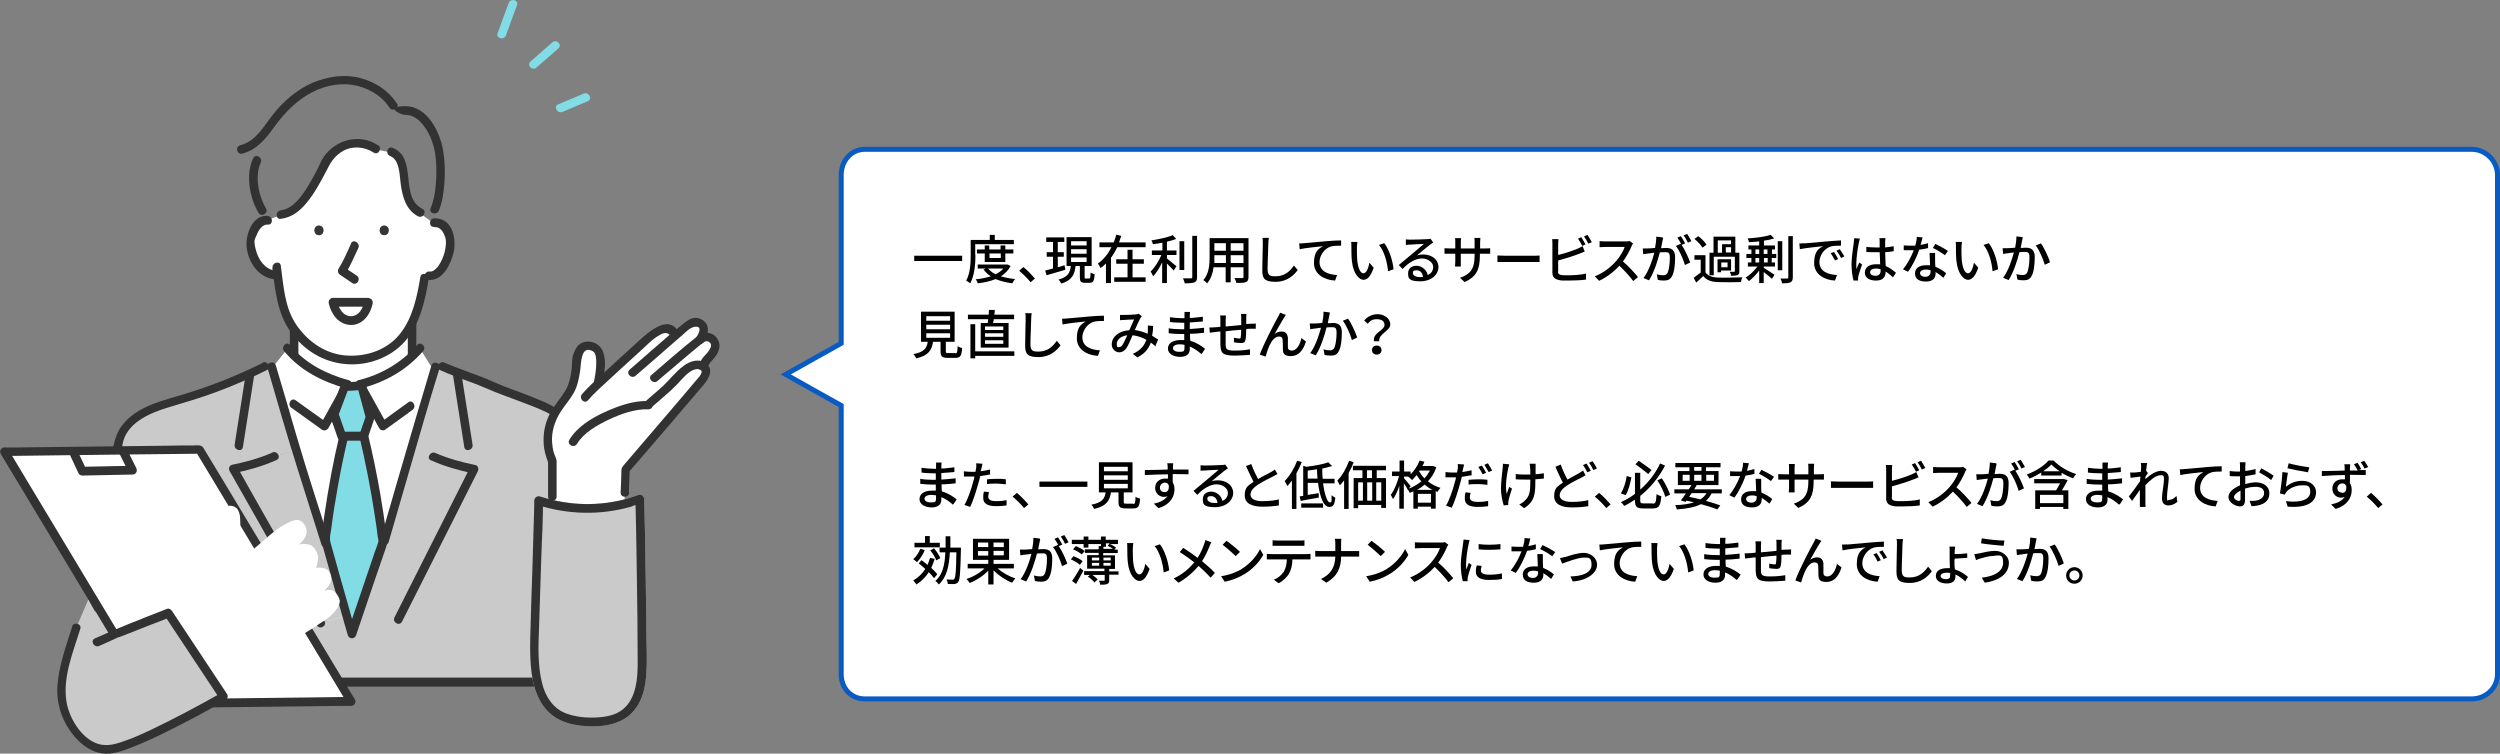 <?xml version="1.0" encoding="UTF-8"?>
<svg id="_レイヤー_2" xmlns="http://www.w3.org/2000/svg" version="1.1" viewBox="0 0 996.2 300.3">
  <rect x="0" y="0" width="996.2" height="300.3" fill="#808080" stroke="none"/>
  <!-- Generator: Adobe Illustrator 29.8.2, SVG Export Plug-In . SVG Version: 2.1.1 Build 3)  -->
  <defs>
    <style>
      .st0 {
        fill: #323232;
      }

      .st1 {
        fill: #363636;
      }

      .st2 {
        isolation: isolate;
      }

      .st3, .st4 {
        fill: #fff;
      }

      .st5 {
        fill: #82dce6;
      }

      .st6 {
        fill: #7e7e7e;
      }

      .st7 {
        fill: #cacaca;
      }

      .st4 {
        stroke: #085bc2;
        stroke-miterlimit: 10;
        stroke-width: 2px;
      }
    </style>
  </defs>
  <g id="text">
    <g>
      <path class="st4" d="M985,59.5H344.6c-5.5,0-9.4,4.7-9.4,10.2v67.1l-10.9,6.1-11.2,6.3,11.2,6.3,10.9,6.1v107.1c0,5.5,3.9,9.8,9.4,9.8h640.4c5.5,0,10.2-4.3,10.2-9.8V69.7c0-5.5-4.7-10.2-10.2-10.2Z"/>
      <g>
        <path class="st5" d="M201.6,14.1c1.5-4,2.9-8,4.4-12C206.8,0,203.5-.9,202.7,1.2c-1.5,4-2.9,8-4.4,12-.8,2.1,2.6,3,3.3.9h0Z"/>
        <path class="st5" d="M213.8,26.9c2.9-2.5,5.8-5.1,8.7-7.6,1.7-1.5-.8-3.9-2.4-2.4-2.9,2.5-5.8,5.1-8.7,7.6-1.7,1.5.8,3.9,2.4,2.4h0Z"/>
        <path class="st5" d="M224.1,44.6c3.4-1.4,6.8-2.9,10.2-4.3,2-.9.3-3.8-1.7-3-3.4,1.4-6.8,2.9-10.2,4.3-2,.9-.3,3.8,1.7,3h0Z"/>
        <g>
          <rect class="st3" x="117.2" y="116.6" width="47" height="39.8"/>
          <path class="st0" d="M117.2,158.1h47c.9,0,1.7-.8,1.7-1.7v-39.8c0-.9-.8-1.7-1.7-1.7h-47c-.9,0-1.7.8-1.7,1.7v39.8c0,2.2,3.4,2.2,3.4,0v-39.8l-1.7,1.7h47c-.6-.6-1.1-1.2-1.7-1.7v39.8l1.7-1.7h-47c-2.2,0-2.2,3.4,0,3.4h0Z"/>
        </g>
        <path class="st3" d="M140.9,152.4c-18.9,0-26.2-13.6-26.2-13.6l-6.1,7.6,25,115.6,19.7,1.1,22-111.4-8-12.9s-7.6,13.6-26.5,13.6h0Z"/>
        <path class="st7" d="M221.3,164.8c-7.9-4.7-19.9-8.3-25.2-10.7-6.1-2.7-14-5.2-20.1-8h-2.5l-5.2,17.2-27.2,90.4-1.2.4-2.5-8.6-9.6,2.8-34.8-61.5s1.7-.3,4.2-1l-2-8.2,4.4-28-.2-.5c-8.9,4.1-18.1,7.5-27.4,10.2-5,1.5-10.1,2.8-14.7,5.3-4.6,2.5-8.6,6.5-9.9,11.5l-15.6,95.8h211.9l-12.9-92.1c-.6-4.8-5.1-12.6-9.3-15.1h-.2Z"/>
        <path class="st3" d="M173.5,88.7h-.6l-5.4-4c-9.6-4.6-3.3-21.3-11.5-24.2l-6.3-1.3c-4.7-3.2-11.5-2.9-15.9.7-3.1,2.6-3.5,3.6-5.2,7.1-2,4.1-4.2,8-6.9,11.7-2.5,3.2-5.7,6.4-9.8,6.7l-5.8,2.2h-.6c-2.9.5-5,4.7-5.4,7.2-1.1,5.8,2.7,13.8,9.1,14.6l1.4-.2c1,8,1.8,14.8,6.1,21.2,1.8,2.6,4.1,5.1,7.3,7.7,7.7,6.1,18.9,6.8,27.7,2.8,3.8-1.7,6.7-4,9-6.9,4.7-5.9,6.9-14.1,8.4-23.2l1.5-1.1c5,.9,9.6-9.2,8.5-15.1-.5-2.6-2.6-6.1-5.7-6h.1ZM127.1,93.7c-2.4,0-2.4-3.8,0-3.8s2.4,3.8,0,3.8ZM132.7,120.4h14.2c-1.6,9.5-12.2,9.9-14.2,0ZM153.1,93.7c-2.4,0-2.4-3.8,0-3.8s2.4,3.8,0,3.8Z"/>
        <path class="st6" d="M174.1,56.8c-2.2-6.7-6.7-12.9-12.4-12.7l-5-1.8c-5.2-8.2-16.1-11.8-25.6-9.5-8,1.9-14.1,6.3-19.5,12.4-4.9,5.5-7.8,12.8-15.4,14.6l6.2,4.2c-2.9,5.8-.4,15.8,2.1,20l.9,3.9h.6l5.8-2.2c4.1-.4,7.3-3.5,9.8-6.7,2.7-3.6,4.9-7.6,6.9-11.7,1.7-3.5,2.1-4.5,5.2-7.1,4.4-3.6,11.2-4,15.9-.7l6.3,1.3c8.2,2.9,1.9,19.6,11.5,24.2l5.4,4h.6l-.2-5.2c2.8-6.5,3.1-20,.8-26.7h0v-.3Z"/>
        <path class="st1" d="M153.1,89.9c-2.4,0-2.4,3.8,0,3.8s2.4-3.8,0-3.8Z"/>
        <path class="st7" d="M118,179.3l-8.7,2.6c-3.8,1.7-8.5,3.1-11.9,3.9h-.2c-2.5.6-4.2,1-4.2,1l34.8,61.5,9.6-2.8-8.7-29.9-10.6-36.3h-.1Z"/>
        <path class="st1" d="M127.1,89.9c-2.4,0-2.4,3.8,0,3.8s2.4-3.8,0-3.8Z"/>
        <path class="st7" d="M108.3,146.2h-2.9c-2,1.1-4.1,2-6.1,3l.2.5-4.4,28,2,8.2h.2c3.4-.9,8-2.2,11.9-3.9l8.7-2.6-5-17.2-4.7-15.9h.1Z"/>
        <path class="st0" d="M108.5,106.8c1.2,8.9,1.9,17.9,7.3,25.4,5.3,7.4,13.1,12.2,22.2,12.9,8.6.7,17.6-2.6,23.3-9,6-6.8,8.1-16.2,9.5-24.8.4-2.2-2.9-3.1-3.3-.9-1.3,7.8-3,16.1-8,22.5-5,6.4-13.1,9.2-21,8.8-8.4-.4-15.6-5.3-20.3-12.1-4.8-6.9-5.2-15.7-6.3-23.7-.3-2.2-3.6-1.3-3.3.9h0Z"/>
        <path class="st0" d="M139.9,97c-1.5,3.4-3,6.9-5,10.1-.5.8-.2,1.9.6,2.4,1.7,1.1,3.2,2.2,4.9,3.3,1.9,1.2,3.6-1.8,1.7-3-1.7-1.1-3.2-2.2-4.9-3.3.2.8.4,1.6.6,2.4,1.9-3.2,3.4-6.7,5-10.1.9-2-2.1-3.8-3-1.7h0Z"/>
        <path class="st0" d="M106.6,86c-6.1-.4-8.9,7.7-8.3,12.6.6,5.7,4.5,11.7,10.5,12.6,2.2.3,3.1-3,.9-3.3-4.3-.7-6.8-4.5-7.8-8.5s-.3-4,.4-5.8c.7-1.8,2.2-4.3,4.4-4.1,2.2.2,2.2-3.3,0-3.4h0Z"/>
        <path class="st0" d="M172.9,90.5h.6c.9,0,1.7-.7,1.7-1.7h0c-.6.6-1.1,1.1-1.7,1.7,2.1,0,3.3,2.2,3.9,4,.6,1.9.2,4-.2,5.9-.5,1.9-1.3,3.8-2.4,5.4-.7,1-2.1,2.6-3.5,2.4-2.2-.3-3.1,3-.9,3.3,5.9.8,9.1-6,10.3-10.7,1.3-5.3-.2-13.6-7.1-13.8-.9,0-1.7.8-1.7,1.7h0c.6-.6,1.1-1.1,1.7-1.7h-.6c-2.2.2-2.2,3.6,0,3.4h-.1Z"/>
        <path class="st0" d="M113.2,139.9c6.4,7.8,15.3,12.2,24.8,14.9,2.1.6,3.1-2.7.9-3.3-9-2.5-17.3-6.7-23.3-14-1.4-1.7-3.8.7-2.4,2.4h0Z"/>
        <path class="st0" d="M116,162.4c4.1,3,8.3,5.9,12.4,8.9.8.5,1.9.1,2.4-.6,3.1-5.6,6.1-11.1,9.2-16.6,1.1-1.9-1.9-3.7-3-1.7-3.1,5.5-6.1,11.1-9.2,16.6.8-.2,1.6-.4,2.4-.6-4.1-3-8.3-5.9-12.4-8.9-1.8-1.3-3.5,1.7-1.7,3h0Z"/>
        <path class="st0" d="M106.6,146.6c3.9,13.5,7.8,27,12,40.3,3.2,10.1,6.3,20.1,9.5,30.1.7,2.1,4,1.2,3.3-.9-4.5-14.2-9.1-28.3-13.3-42.6-2.7-9.3-5.4-18.6-8.2-27.9-.6-2.1-3.9-1.2-3.3.9h0Z"/>
        <path class="st0" d="M97.9,149.2c-1.5,9.3-2.9,18.7-4.4,28-.3,2.2,3,3.1,3.3.9,1.5-9.3,2.9-18.7,4.4-28,.3-2.2-3-3.1-3.3-.9h0Z"/>
        <path class="st0" d="M108.4,180.4c-5,2.2-10.5,3.7-15.9,4.8-1.1.2-1.6,1.6-1,2.5,8.3,14.7,16.7,29.4,25,44.1,3.3,5.8,6.6,11.6,9.8,17.4,1.1,1.9,4.1.2,3-1.7-8.3-14.7-16.7-29.4-25-44.1-3.3-5.8-6.6-11.6-9.8-17.4-.3.8-.7,1.7-1,2.5,5.7-1.2,11.4-2.8,16.7-5.2,2-.9.3-3.9-1.7-3h0Z"/>
        <path class="st0" d="M166.2,137.5c-6.3,7.1-14.2,11.7-23.3,14-2.1.6-1.2,3.9.9,3.3,9.7-2.5,18.2-7.3,24.8-14.9,1.5-1.7-1-4.1-2.4-2.4h0Z"/>
        <path class="st0" d="M162.6,160.4c-3.6,2.6-7.3,5.2-10.9,7.9.8.2,1.6.4,2.4.6-3.1-5.5-6.1-11.1-9.2-16.6-1.1-1.9-4.1-.2-3,1.7,3.1,5.6,6.1,11.1,9.2,16.6.4.8,1.6,1.2,2.4.6,3.6-2.6,7.3-5.2,10.9-7.9,1.8-1.3,0-4.3-1.7-3h0Z"/>
        <path class="st0" d="M171.9,145.7c-4.4,14.7-8.7,29.4-13,44.1-2.4,8.4-4.9,16.8-7.3,25.2-.6,2.1,2.7,3.1,3.3.9,4.7-16.2,9.4-32.5,14.1-48.7,2-6.9,4.1-13.8,6.2-20.6.6-2.1-2.7-3-3.3-.9h0Z"/>
        <g>
          <path class="st5" d="M137.1,173.4c-3.3,13.9-5.8,27.9-7.4,42l10.5,37.2,12.4-36.4c-1.7-14.1-4.4-29.1-7.7-42.9h-7.8Z"/>
          <path class="st0" d="M135.4,172.9c-2.6,10.8-4.6,21.8-6.2,32.8-.4,2.6-.7,5.1-1,7.7-.1.9-.3,1.9,0,2.8.3,1.2.7,2.4,1,3.6,2.7,9.7,5.5,19.5,8.2,29.2.4,1.4.8,2.8,1.2,4.1.5,1.7,2.8,1.6,3.3,0,2.6-7.8,5.3-15.5,7.9-23.3,1.4-4,2.7-7.9,4.1-11.9.6-1.8.2-3.5,0-5.4-.7-5.3-1.5-10.6-2.4-15.9-1.4-7.9-3-15.8-4.9-23.6-.2-.7-.9-1.3-1.7-1.3h-7.7c-2.2,0-2.2,3.4,0,3.4h7.7c-.6-.4-1.1-.8-1.7-1.3,2.5,10.6,4.6,21.3,6.2,32,.4,2.6.8,5.2,1.1,7.9.1.8.5,1.7.2,2.4-.4,1.2-.8,2.5-1.3,3.7-3.2,9.5-6.5,19.1-9.7,28.6-.4,1.2-.8,2.4-1.2,3.7h3.3c-2.2-7.9-4.4-15.8-6.7-23.7-1.1-4.1-2.3-8.2-3.4-12.2-.5-1.9,0-3.5.3-5.5.7-5.6,1.6-11.1,2.6-16.7,1.2-6.8,2.6-13.5,4.2-20.2.5-2.2-2.8-3.1-3.3-.9h-.1Z"/>
        </g>
        <path class="st0" d="M180.6,150.1c1.5,9.3,2.9,18.7,4.4,28,.3,2.2,3.7,1.3,3.3-.9-1.5-9.3-2.9-18.7-4.4-28-.3-2.2-3.7-1.3-3.3.9h0Z"/>
        <path class="st0" d="M171.7,183.4c5.3,2.4,11,4,16.7,5.2-.3-.8-.7-1.7-1-2.5-7.7,15.2-15.4,30.5-23.1,45.8-2.4,4.7-4.7,9.4-7.1,14.1-1,2,2,3.7,3,1.7,7.7-15.2,15.4-30.5,23.1-45.8,2.4-4.7,4.7-9.4,7.1-14.1.5-.9.1-2.3-1-2.5-5.4-1.1-10.9-2.6-15.9-4.8-2-.9-3.8,2.1-1.7,3h-.1Z"/>
        <path class="st0" d="M150.5,57.8c-7.2-4.7-16.7-2.2-21.5,4.7-1,1.5-1.7,3.2-2.5,4.9-1.2,2.4-2.5,4.7-3.9,7-2.4,3.8-5.8,8.8-10.7,9.4-2.2.3-2.2,3.7,0,3.4,4.3-.5,7.6-3.1,10.3-6.4,3.2-3.9,5.6-8.4,7.9-12.8,1.6-3.3,3.3-6,6.7-7.9,3.8-2.1,8.6-1.6,12.1.7,1.9,1.2,3.6-1.8,1.7-3h-.1Z"/>
        <path class="st0" d="M158.2,41.3c-3.4-5.2-8.6-8.6-14.6-10.2-6.4-1.7-13-.6-19.1,1.9-6.2,2.7-11.6,7.4-15.7,12.6-3.7,4.7-6.8,10.7-13.1,12.3-2.2.6-1.2,3.9.9,3.3,5.7-1.5,9.3-5.9,12.6-10.5,3.7-5.1,7.9-9.6,13.3-12.9,5.3-3.2,11.6-4.9,17.8-4,5.9.9,11.6,4,14.9,9.1,1.2,1.9,4.2,0,3-1.7h0Z"/>
        <path class="st0" d="M155.5,62.2c3.9,1.5,3.7,8,4.2,11.3.7,5,2.1,10.2,6.9,12.7,2,1,3.7-2,1.7-3-9.3-4.7-1.7-20.4-11.9-24.3-2.1-.8-3,2.5-.9,3.3h0Z"/>
        <path class="st0" d="M161.7,45.8c3.8,0,6.4,3,8.3,6,1.9,3.1,3,6.5,3.5,10.1.5,3.6.5,7.4.2,11-.2,3.4-.8,6.9-2.1,10.1-.9,2.1,2.5,2.9,3.3.9,1.4-3.5,1.9-7.3,2.2-11,.3-4.3.2-8.6-.5-12.8-1.2-7.4-6.3-17.8-15-17.8s-2.2,3.5,0,3.5h.1Z"/>
        <path class="st0" d="M100.9,63c-3.1,6.5-1.5,15.7,2.1,21.8,1.1,1.9,4.1.2,3-1.7-2.9-4.9-4.6-12.9-2.1-18.3.9-2-2-3.8-3-1.7h0Z"/>
        <g>
          <path class="st3" d="M146.9,120.4h-14.2c2,9.9,12.6,9.5,14.2,0Z"/>
          <path class="st0" d="M146.9,118.7h-14.2c-1.2,0-1.9,1.1-1.7,2.2,1,4.4,4,8.5,8.9,8.6,4.7,0,7.8-4.3,8.6-8.6.4-2.2-2.9-3.1-3.3-.9-.5,2.8-2.1,5.9-5.3,6-3.3,0-5-3.3-5.6-6-.6.7-1.1,1.4-1.7,2.2h14.2c2.2,0,2.2-3.4,0-3.4h.1Z"/>
        </g>
        <path class="st0" d="M104.5,144.7c-9.9,4.9-20.1,9-30.6,12.2-9,2.8-19.4,4.8-25.4,12.8-3.5,4.8-3.7,10.8-4.6,16.4-3.4,20.7-6.8,41.3-10.1,62-1.3,7.8-2.5,15.6-3.8,23.3-.2,1.1.5,2.2,1.7,2.2h211.9c1.2,0,1.8-1.1,1.7-2.2-2.1-15.1-4.2-30.1-6.3-45.2-2.2-15.6-4.4-31.2-6.6-46.9-.6-4.6-3.3-9.1-6.2-12.7-3.6-4.4-9.5-6.5-14.6-8.6-4.9-2-10.1-3.6-14.9-5.8-6.4-2.9-13.2-4.9-19.6-7.7-2-.9-3.8,2.1-1.7,3,4.4,2,9,3.6,13.6,5.3,3.7,1.4,7.3,3.1,11.1,4.5,3.9,1.5,7.9,2.9,11.7,4.4,3.7,1.5,8,3.1,10.9,5.9,3.5,3.4,6,8.4,6.7,13.2.3,2.2.6,4.4.9,6.6,2.8,20.3,5.7,40.6,8.5,60.9,1.1,8,2.2,15.9,3.3,23.9l1.7-2.2H31.6l1.7,2.2c2.4-14.7,4.8-29.3,7.2-44,2.8-17,5.5-34,8.3-51,1.4-8.6,10.8-12.6,18.1-14.8,6.6-2,13.2-3.9,19.6-6.3,6.7-2.5,13.3-5.4,19.8-8.6,2-1,.2-4-1.7-3h0v.2Z"/>
        <g>
          <polygon class="st5" points="137.3 154.1 133.2 165.1 136.2 173.8 144.9 173.8 147.6 166.3 144.2 153.8 137.3 154.1"/>
          <path class="st0" d="M135.7,153.7c-1.4,3.6-2.7,7.1-4.1,10.7-.5,1.3.6,3.2,1,4.4.6,1.8,1.3,3.6,1.9,5.5.2.7.9,1.3,1.7,1.3h8.7c.8,0,1.4-.5,1.7-1.3.6-1.8,1.3-3.7,1.9-5.5.5-1.5.9-2.4.4-4-1-3.8-2.1-7.7-3.1-11.5-.2-.7-.9-1.3-1.7-1.3-2.3.1-4.6.2-6.8.4-2.2.1-2.2,3.6,0,3.4,2.3-.1,4.6-.2,6.8-.4-.6-.4-1.1-.8-1.7-1.3,1,3.7,2,7.4,3,11.1l.4,1.4c-.2-.9,0-1.1-.2-.3-.2.5-.3,1-.5,1.5-.6,1.8-1.3,3.7-1.9,5.5.6-.4,1.1-.8,1.7-1.3h-8.7c.6.4,1.1.8,1.7,1.3-.6-1.7-1.2-3.4-1.8-5.1-.3-1-.7-1.9-1-2.9l-.2-.7c.2.7-.1,1.2.1.5,1.3-3.5,2.7-7.1,4-10.6.8-2.1-2.5-3-3.3-.9h0Z"/>
        </g>
        <g>
          <polygon class="st3" points="1.8 180.1 62.1 280.5 139.8 279.5 79.4 179.2 1.8 180.1"/>
          <path class="st0" d="M.3,180.9c6.9,11.4,13.7,22.8,20.6,34.2,10.9,18.1,21.7,36.1,32.6,54.2,2.4,4,4.8,7.9,7.2,11.9.8,1.3,2.7,1,4,.9,3.3,0,6.7,0,10-.1,20-.2,40.1-.5,60.1-.7h5.1c1.3,0,2.2-1.5,1.5-2.6-6.9-11.4-13.7-22.8-20.6-34.2-10.9-18.1-21.7-36.1-32.6-54.2-2.4-4-4.8-7.9-7.2-11.9-.8-1.3-2.7-.9-4-.9-3.3,0-6.7,0-10,.1-20,.2-40.1.5-60.1.7H1.8c-2.2,0-2.2,3.5,0,3.4,16.4-.2,32.8-.4,49.2-.6,9.5-.1,19-.2,28.5-.3-.5-.3-1-.6-1.5-.9,6.9,11.4,13.7,22.8,20.6,34.2,10.9,18.1,21.7,36.1,32.6,54.2,2.4,4,4.8,8,7.2,12,.5-.9,1-1.7,1.5-2.6-16.4.2-32.8.4-49.2.6-9.5.1-19,.2-28.5.3l1.5.9c-6.9-11.4-13.7-22.8-20.6-34.2-10.9-18.1-21.7-36.1-32.6-54.2-2.4-4-4.8-8-7.2-12-1.1-1.9-4.1-.2-3,1.7h0Z"/>
        </g>
        <path class="st0" d="M28.1,181.8c1.1,2.3,2.1,4.5,3.2,6.8.2.5.9.9,1.5.9,6.7-.1,13.3-.3,20-.4,1.4,0,2.1-1.4,1.5-2.6-1.2-2.4-2.4-4.8-3.6-7.2s-4-.2-3,1.7l3.6,7.2c.5-.9,1-1.7,1.5-2.6-6.7.1-13.3.3-20,.4.5.3,1,.6,1.5.9-1.1-2.3-2.1-4.5-3.2-6.8-1-2-3.9-.3-3,1.7h0Z"/>
        <path class="st7" d="M44.3,254.4l-3.4-5.3-5.7-10.2-4.8,11.2s-1.2,3.9-3.2,10.2c-2,6.2-3.4,12.8-2.4,19.3,1.2,8,8.8,19.4,17.9,19.1,2.3,0,4.5-.8,6.7-1.5,13.4-4.5,28.3-13.3,40-21.1l-21.6-30.4-23.5,8.8h0Z"/>
        <path class="st3" d="M129.3,235.2c.2-.1,4.2-3.1,2-7.1-1.4-2.6-5.3-1.8-5.3-1.8,0,0,1-3.6.7-4.9-.3-1.3-1.7-4.1-3.5-4.4-1.3-.2-3.3-.6-4.4.2,2.2-1.7,4.4-4.5,2.9-7.4-.9-1.9-2.1-2.6-3.4-2.6s-3.1.8-4.8,1.8c-4.6,2.5-8,6.2-12.1,9.5-1.2,1-8.1,3.9-8.1,3.9,0,0-.7-2.1.2-3.7,2.2-4,2.4-7.3,2.2-11.9,0-1.3-.3-2.7-1-3.8s-2.4-1.7-3.7-1.4c-2.1.4-2.9,2.8-3.4,4.8-1.5,5.2-3.2,9.3-6.7,13.5-2.6,3.2-3,5.9-3.2,10-.2,3.1-1.2,10.3-1.2,10.3l-4,4.5,17.2,25.6c.3-.2,26.3-14.3,34.8-19.9,1.9-1.3,3.8-2.5,5.5-3.6,2.1-1.3,6.1-5.6,5.3-7.9-1.9-5.4-5.7-3.6-5.9-3.5h0v-.2Z"/>
        <path class="st0" d="M28.8,249.6c-2.4,7.7-5.3,15.4-5.9,23.4-.6,8.2,2.4,16.2,8.3,22.1,2.5,2.5,5.8,4.6,9.4,5.1,4.1.6,8.1-.9,11.9-2.4,6.6-2.5,12.9-5.7,19.2-8.9,6.1-3.1,12.2-6.4,18.2-9.9.8-.5,1.1-1.6.6-2.4-7.3-11.1-14.7-22.1-22-33.2-.4-.6-1.2-1.1-1.9-.8-9.7,3.8-19.3,7.5-28.8,11.8-2,.9-.3,3.9,1.7,3,2.5-1.1,5-2.2,7.5-3.4.4-.2.6-.3.2,0,.3-.1.5-.2.8-.3,1.2-.5,2.4-.9,3.6-1.4,5.3-2.1,10.6-4.2,15.9-6.2-.7-.3-1.3-.5-1.9-.8,7.3,11.1,14.7,22.1,22,33.2l.6-2.4c-9.2,5.2-18.6,10.2-28.2,14.8-3,1.4-6,2.8-9.1,3.9-3.8,1.4-7.8,2.9-11.9,1.6-6.8-2.2-11.7-10.7-12.6-17.4-1.3-9.7,2.8-19.3,5.6-28.4.7-2.1-2.7-3-3.3-.9h.1Z"/>
        <g>
          <g>
            <path class="st3" d="M283.9,135.2c-2.3-1.9-4.2-.6-4.9,0h0l-.2.2c.5-.8,3-4.5.6-6.1-1.3-.9-2.9-.9-4.3-.3-1.8.8-4.5,3.9-6.2,4.7-.2-.5-1.2-1.9-1.7-2.2-3.3-1.7-7.7,2-9.9,4.1-2.4,2.4-11.7,10.6-18.1,16.7l-.8-.2c1.2-5.7,1.5-11.6-1.3-13.5-1.7-1.1-4.1-1.3-5.4.2-2.5,2.9-1.8,5.2-2.1,7.1-1,7.9-1.7,8.9-5,13.7-.9,1.3-3.2,3.7-4.8,7.5-1.8,4.2-2.7,10.1.2,16.8v16.5c8.3,2.7,11.2,2.7,19.5,1.9,3.9-.4,5.5-.8,9.4-1.9v-4.2l.3-9.2s23.3-27,30.8-36.1c1-1.1,2-3.5.2-4.7-.2-.1-.4-.3-.6-.4l.2-.3c2.1-1.7.3-.8,2.1-2.6,1.6-1.6,4.7-5.5,2-7.8h0Z"/>
            <g>
              <path class="st7" d="M251.2,200.2c-3.9,1.1-7.8,1.9-11.6,2.2-8.3.8-16.5-.2-24.9-2.9v.9c-.4,12.6-.8,31.1-1.3,43.7-.2,6.6-.6,12.9-.1,19.4.7,10.4,2.5,24.3,22.6,24.3s4.7-.2,6.6-.6c10.5-2.2,13.5-10.4,13.5-22.4s-.4-45.6-.9-65.8c-1.3.5-2.6.9-3.9,1.3h0Z"/>
              <path class="st7" d="M250.7,198.5c-11.8,3.4-23.9,3.1-35.6-.7-1.1-.3-2.2.6-2.2,1.7,0,3.9-.2,7.8-.3,11.6-.1,4.7-.3,9.5-.4,14.2-.3,9.5-.7,19-.9,28.5-.2,11.6-.2,27.3,12,33.2,3.4,1.6,7.1,2.2,10.9,2.4,4.3.2,8.9-.2,12.8-2,6.3-2.8,9.3-8.9,10.2-15.5.8-5.8.5-11.9.4-17.8,0-7.6-.2-15.3-.3-22.9-.1-10.8-.3-21.6-.6-32.3,0-1.1-1.1-2.1-2.2-1.7-1.3.4-2.6.9-3.9,1.3-2.1.6-1.2,4,.9,3.3,1.3-.4,2.6-.8,3.9-1.3-.7-.6-1.4-1.1-2.2-1.7.4,15.9.6,31.8.8,47.7,0,5.8.1,11.6.1,17.5s-.4,14-5.7,18.5c-2.9,2.5-7,3.2-10.7,3.4-4.1.2-8.3-.2-12.1-1.6-5.3-2-8.3-6.8-9.6-12.1-1.8-7.2-1.5-14.9-1.2-22.2.3-9.4.6-18.7.9-28.1.2-7.4.8-15,.6-22.4-.7.6-1.4,1.1-2.2,1.7,12.2,3.9,25.1,4.2,37.4.7,2.1-.6,1.2-3.9-.9-3.3h0Z"/>
            </g>
          </g>
          <g>
            <path class="st0" d="M250.7,198.5c-11.8,3.4-23.9,3.1-35.6-.7-1.1-.3-2.2.6-2.2,1.7,0,3.9-.2,7.8-.3,11.6-.1,4.7-.3,9.5-.4,14.2-.3,9.5-.7,19-.9,28.5-.2,11.6-.2,27.3,12,33.2,3.4,1.6,7.1,2.2,10.9,2.4,4.3.2,8.9-.2,12.8-2,6.3-2.8,9.3-8.9,10.2-15.5.8-5.8.5-11.9.4-17.8,0-7.6-.2-15.3-.3-22.9-.1-10.8-.3-21.6-.6-32.3,0-1.1-1.1-2.1-2.2-1.7-1.3.4-2.6.9-3.9,1.3-2.1.6-1.2,4,.9,3.3,1.3-.4,2.6-.8,3.9-1.3-.7-.6-1.4-1.1-2.2-1.7.4,15.9.6,31.8.8,47.7,0,5.8.1,11.6.1,17.5s-.4,14-5.7,18.5c-2.9,2.5-7,3.2-10.7,3.4-4.1.2-8.3-.2-12.1-1.6-5.3-2-8.3-6.8-9.6-12.1-1.8-7.2-1.5-14.9-1.2-22.2.3-9.4.6-18.7.9-28.1.2-7.4.8-15,.6-22.4-.7.6-1.4,1.1-2.2,1.7,12.2,3.9,25.1,4.2,37.4.7,2.1-.6,1.2-3.9-.9-3.3h0Z"/>
            <path class="st0" d="M250.6,196.3c.1-3.1.2-6.1.3-9.2-.2.4-.3.8-.5,1.2,6.2-7.1,12.3-14.3,18.5-21.5,3.8-4.5,7.7-9,11.5-13.5,1.9-2.3,4.1-5.8,1.2-8.3-2.8-2.4-6.6-1.2-9.2.8-3.2,2.3-5.6,5.6-8.5,8.3-2.3,2.1-4.7,4-6.9,6-1.7,1.5.8,3.9,2.4,2.4,2.6-2.3,5.3-4.5,7.9-6.9,1.6-1.5,3.1-3,4.5-4.6,1.6-1.7,3.2-3.4,5.6-3.9.5-.1,1.1,0,1.5.2.9.4.8,1,.4,1.8-.5,1-1.5,1.9-2.2,2.8-1.8,2.1-3.6,4.3-5.4,6.4-7.5,8.8-15,17.5-22.5,26.3-.3.4-.7.8-1,1.2-.6.7-.6,1.5-.6,2.4,0,2.7-.2,5.4-.3,8.1,0,2.2,3.4,2.2,3.4,0h0Z"/>
            <path class="st0" d="M258.3,159.8c-6-.2-12,2-17.3,4.4s-11,5.9-14.1,11c-1.2,1.9,1.8,3.6,3,1.7,2.8-4.6,8.1-7.5,12.9-9.8,4.7-2.2,10.3-4.2,15.6-4,2.2,0,2.2-3.4,0-3.4h0Z"/>
            <path class="st0" d="M280.2,136.4c2-2.7,3.1-6.8-.3-8.9-4.8-3-8.1,2.8-11.8,4.6l2.4.6c-4.1-8.9-14,1.4-18.1,5.1-3.5,3.2-7.1,6.4-10.6,9.7-3.4,3.1-6.9,6.1-9.9,9.6-1.4,1.7,1,4.1,2.4,2.4,2.5-2.9,5.5-5.5,8.3-8.1,3.2-3,6.5-6,9.8-9,2.1-1.9,4.3-3.9,6.4-5.9,1.4-1.3,2.9-2.4,4.6-3.3,1.8-.9,3.2-.6,4.1,1.2.4.9,1.6,1,2.4.6,2.5-1.2,4.4-4.7,7.3-4.8,2.9-.2,1,3.3.1,4.4-1.3,1.8,1.7,3.5,3,1.7h-.1Z"/>
            <path class="st0" d="M281.1,146.8c.6-.5,1.4-1.1,1.6-1.9,0-.3.8-.9,1.2-1.4,1.4-1.5,2.8-3.6,2.8-5.7s-1.5-4.4-3.7-5c-1.9-.5-3.7,0-5.1,1.3-1.7,1.5.8,3.9,2.4,2.4.9-.8,2-.7,2.8.3.7,1-.3,2.5-.9,3.3-.7,1-1.7,1.8-2.4,2.8-.2.3-.4.6-.5.9,0,.2,0,.1,0,0,0,.1-.8.6-.8.7-1.7,1.4.8,3.9,2.4,2.4h.2Z"/>
            <path class="st0" d="M240,153c.8-4.1,1.8-8.8.3-12.8-1.3-3.5-5.5-5.1-8.8-3.4-1.7.9-2.7,3.2-3.2,4.9s-.3,3.6-.5,5.4c-.4,3.1-1,6-2.6,8.7-1.8,2.9-4,5.4-5.7,8.3-2,3.6-3,7.6-2.9,11.7,0,2.3.5,4.6,1.2,6.7.4,1.1.6,1.4.6,2.5v12.9c0,2.2,3.4,2.2,3.4,0v-14c0-1.1-.8-2.4-1.1-3.5-.4-1.3-.6-2.7-.7-4.1-.3-4.2,1-8.3,3.2-11.9,1.7-2.7,3.8-5,5.4-7.8,1.6-2.8,2.1-5.9,2.6-9,.4-2.8.2-10.4,5.1-7.6,1.3.8,1.3,3.3,1.3,4.6,0,2.5-.4,5-.9,7.4-.4,2.2,2.9,3.1,3.3.9h0Z"/>
            <path class="st0" d="M277.9,134c-6.3,4.9-12.2,10.2-18.3,15.4-1.7,1.4.8,3.9,2.4,2.4,6.1-5.1,12.1-10.4,18.3-15.4,1.8-1.4-.7-3.8-2.4-2.4h0Z"/>
            <path class="st0" d="M267.9,132.5c-5.7,4.9-11.4,9.9-17,14.8-1.7,1.5.8,3.9,2.4,2.4,5.7-4.9,11.4-9.9,17-14.8,1.7-1.5-.8-3.9-2.4-2.4h0Z"/>
          </g>
        </g>
      </g>
    </g>
  </g>
  <g class="st2">
    <path d="M383.4,101.9v2.1h-19.1v-2.1h19.1Z"/>
    <path d="M388.7,101.5c0,3.3-.3,8.2-2.1,11.4-.4-.3-1.2-.9-1.6-1.1,1.7-3,1.8-7.2,1.8-10.3v-5.9h7.6v-2h2v2h7.6v1.7h-15.4v4.2ZM402.7,106c-.9,1.7-2.2,3.1-3.9,4.1,1.7.5,3.6.9,5.7,1.1-.4.4-.9,1.2-1.1,1.7-2.5-.3-4.7-.9-6.7-1.7-2.1.9-4.6,1.4-7.1,1.7-.1-.5-.5-1.2-.8-1.6,2.1-.2,4.2-.6,6-1.2-1.2-.8-2.1-1.7-2.9-2.7l.9-.4h-3.2v-1.6h11.9c0,0,1.2.6,1.2.6ZM392.4,104.4v-3.4h-3.1v-1.6h3.1v-1.6h1.8v1.6h4.5v-1.6h1.9v1.6h3.2v1.6h-3.2v3.4h-8.3ZM393.7,107c.8.9,1.8,1.7,3,2.3,1.2-.6,2.3-1.3,3.1-2.3h-6.2ZM394.3,101v1.8h4.5v-1.8h-4.5Z"/>
    <path d="M410.7,112.5c-1.3-1.6-3.1-3.4-4.6-4.6l1.7-1.5c1.5,1.2,3.4,3.2,4.6,4.6l-1.8,1.5Z"/>
    <path d="M424.5,107.5c-2.6.8-5.4,1.6-7.5,2.2l-.5-1.9c.9-.2,2-.5,3.1-.8v-4.7h-2.5v-1.8h2.5v-4.1h-2.7v-1.8h7.2v1.8h-2.6v4.1h2.4v1.8h-2.4v4.2l2.7-.8.3,1.7ZM434,111c.4,0,.5-.3.6-2.4.4.3,1.2.6,1.6.7-.2,2.7-.6,3.4-2,3.4h-1.8c-1.7,0-2.1-.5-2.1-2.3v-4.4h-1.7c-.4,3.4-1.4,5.7-5.7,7-.2-.5-.7-1.2-1.1-1.6,3.8-1,4.6-2.8,4.9-5.4h-1.7v-11.5h10v11.5h-2.8v4.4c0,.6,0,.6.5.6h1.3ZM426.8,97.8h6.2v-1.7h-6.2v1.7ZM426.8,101.1h6.2v-1.8h-6.2v1.8ZM426.8,104.4h6.2v-1.8h-6.2v1.8Z"/>
    <path d="M456.5,96.6v1.9h-11.3c-.7,1.5-1.5,2.9-2.5,4.2v10.1h-2v-7.8c-.7.7-1.4,1.3-2.2,1.8-.2-.5-.7-1.4-1-1.8,2.3-1.6,4.1-3.9,5.4-6.5h-4.8v-1.9h5.7c.4-1,.8-2.1,1-3.1l2,.5c-.3.9-.6,1.7-.9,2.6h10.5ZM451.2,110.5h5.3v1.8h-12.5v-1.8h5.3v-5.4h-4.5v-1.8h4.5v-3.8h2v3.8h4.5v1.8h-4.5v5.4Z"/>
    <path d="M465,99.8h3.8v1.8h-3.8v1.4c1,.8,3.2,2.6,3.8,3.1l-1.1,1.7c-.6-.7-1.7-1.8-2.7-2.8v7.8h-1.9v-8.3c-1,2.2-2.3,4.3-3.6,5.6-.2-.6-.7-1.4-1-1.9,1.6-1.5,3.3-4.2,4.3-6.6h-3.8v-1.8h4.2v-3.1c-1.3.3-2.6.5-3.8.6,0-.4-.4-1.1-.6-1.5,3-.5,6.6-1.2,8.5-2.1l1.4,1.5c-1,.4-2.3.8-3.7,1.1v3.5ZM471.9,107.6h-1.9v-11.5h1.9v11.5ZM477,94v16.4c0,1.2-.3,1.8-1,2.1-.8.3-2,.4-3.9.4-.1-.5-.4-1.4-.7-2,1.4,0,2.8,0,3.2,0,.4,0,.5-.1.5-.5v-16.4h2Z"/>
    <path d="M497.5,110.4c0,1.1-.3,1.7-1,2-.8.3-2,.4-3.9.3,0-.5-.4-1.4-.7-1.9,1.3,0,2.7,0,3.1,0s.5-.1.5-.5v-3.8h-5.1v6h-2v-6h-4.8c-.3,2.3-1.1,4.7-2.6,6.4-.3-.4-1.1-1.1-1.5-1.3,2.3-2.5,2.5-6.3,2.5-9.2v-7.5h15.5v15.4ZM488.5,104.8v-3.1h-4.6v.8c0,.7,0,1.5,0,2.3h4.6ZM483.9,96.9v3h4.6v-3h-4.6ZM495.5,96.9h-5.1v3h5.1v-3ZM495.5,104.8v-3.1h-5.1v3.1h5.1Z"/>
    <path d="M505.6,94.8c-.1.8-.2,1.6-.2,2.4,0,2.3-.3,7.1-.3,10s1.4,2.9,3.2,2.9c3.7,0,5.8-2.1,7.3-4.3l1.5,1.8c-1.4,2-4.2,4.7-8.8,4.7s-5.3-1.4-5.3-4.8.2-8.3.2-10.3,0-1.7-.2-2.4h2.6Z"/>
    <path d="M519.7,96.9c1.5-.1,5.2-.5,9-.8,2.2-.2,4.3-.3,5.7-.3v2.1c-1.2,0-2.9,0-4,.3-2.8.8-4.6,3.8-4.6,6.2,0,3.8,3.5,5,7,5.2l-.8,2.2c-4.1-.2-8.4-2.4-8.4-7s1.8-5.6,3.5-6.7c-1.8.2-6.9.7-9.2,1.2l-.2-2.3c.8,0,1.5,0,1.9-.1Z"/>
    <path d="M540.7,98.7c0,1.3,0,3.1.1,4.7.3,3.3,1.2,5.5,2.5,5.5s2-2.3,2.4-4.2l1.7,2c-1.3,3.6-2.6,4.8-4.1,4.8s-4-2-4.6-7.5c-.2-1.8-.2-4.3-.2-5.6s0-1.4-.1-2h2.5c-.1.7-.2,1.7-.2,2.3ZM555.3,107.3l-2.2.8c-.3-3.6-1.5-8-3.6-10.5l2.1-.7c1.9,2.4,3.4,7,3.7,10.4Z"/>
    <path d="M571,96.7c-.4.3-.9.6-1.3.9-1.1.8-3.6,3-5.1,4.2.8-.3,1.6-.4,2.5-.4,3.5,0,6.1,2.1,6.1,5s-2.7,5.7-7.3,5.7-4.8-1.3-4.8-3.2,1.4-3,3.4-3,4.1,1.7,4.4,3.7c1.4-.6,2.2-1.7,2.2-3.3s-2-3.3-4.5-3.3-5.3,1.6-7.7,4.2l-1.5-1.6c1.6-1.3,4.2-3.5,5.4-4.5,1.2-1,3.5-3,4.6-3.9-1.1,0-4.6.2-5.7.3-.5,0-1.1,0-1.5.1v-2.2c.5,0,1.1.1,1.6.1,1.1,0,5.8-.1,6.9-.2.7,0,1.1-.1,1.3-.2l1.1,1.5ZM567,110.2c-.2-1.5-1.1-2.5-2.5-2.5s-1.5.5-1.5,1.2,1.1,1.5,2.5,1.5,1,0,1.5,0Z"/>
    <path d="M591.7,99c1,0,1.7,0,2.1-.1v2.2c-.3,0-1.1,0-2.1,0h-2v.7c0,5.4-1.2,8.4-6.1,10.6l-1.8-1.7c3.9-1.4,5.8-3.3,5.8-8.8v-.8h-5.5v3.1c0,.9,0,1.7,0,2h-2.3c0-.3.1-1.2.1-2v-3.1h-2.1c-1,0-1.8,0-2.2,0v-2.2c.3,0,1.2.1,2.2.1h2.1v-2.4c0-.7,0-1.4-.1-1.7h2.4c0,.3-.1.9-.1,1.7v2.4h5.5v-2.4c0-.8,0-1.5-.1-1.8h2.4c0,.3-.1,1-.1,1.8v2.4h2Z"/>
    <path d="M596.6,101.8c.7,0,2,.1,3.1.1h11.4c1,0,1.8,0,2.4-.1v2.6c-.5,0-1.4,0-2.3,0h-11.4c-1.2,0-2.4,0-3.1,0v-2.6Z"/>
    <path d="M620.8,108.1c0,1,.4,1.3,1.4,1.5.6.1,1.6.1,2.6.1,2.2,0,5.5-.2,7.2-.7v2.4c-1.9.3-5,.4-7.3.4s-2.6,0-3.4-.2c-1.7-.3-2.7-1.2-2.7-2.9v-11.5c0-.5,0-1.3-.1-1.9h2.5c0,.5-.1,1.3-.1,1.9v4.4c2.5-.6,5.6-1.6,7.7-2.5.7-.3,1.3-.6,2-1l.9,2.1c-.7.3-1.5.7-2.2.9-2.2.9-5.8,2-8.4,2.7v4.3ZM630.5,98c-.4-.8-1.1-2.1-1.7-2.9l1.3-.6c.5.8,1.3,2.1,1.7,2.9l-1.4.6ZM632.6,93.6c.5.8,1.3,2.1,1.7,2.9l-1.4.6c-.4-.9-1.1-2.1-1.7-2.9l1.3-.6Z"/>
    <path d="M650.7,97.1c-.1.2-.5.7-.6,1.1-.7,1.7-2,4.1-3.4,6,2.2,1.8,4.7,4.6,6,6.2l-1.9,1.6c-1.4-1.9-3.5-4.2-5.5-6.1-2.2,2.4-5.1,4.6-8.1,6l-1.7-1.8c3.4-1.3,6.6-3.8,8.6-6.2,1.4-1.6,2.8-3.9,3.3-5.5h-7.7c-.8,0-2,.1-2.3.1v-2.4c.4,0,1.6.1,2.3.1h7.8c.8,0,1.5,0,1.8-.2l1.4,1Z"/>
    <path d="M662.7,94.9c-.1.4-.2,1-.3,1.4-.1.6-.3,1.6-.5,2.6.8,0,1.6-.1,2.1-.1,2,0,3.5.8,3.5,3.7s-.3,5.8-1.2,7.5c-.7,1.4-1.8,1.8-3.2,1.8s-1.8-.1-2.5-.3l-.4-2.2c.9.3,2,.4,2.6.4s1.3-.2,1.7-1c.6-1.3.9-3.9.9-6.1s-.8-2.1-2.1-2.1-1.1,0-1.9.1c-.8,3.1-2.2,7.8-4.3,11.1l-2.2-.9c2.1-2.8,3.6-7.2,4.3-10.1-.9.1-1.8.2-2.3.3-.5,0-1.5.2-2.1.3l-.2-2.3c.7,0,1.3,0,2,0,.7,0,1.8-.1,2.9-.2.3-1.5.5-3.1.5-4.5l2.5.3ZM670.1,97.6c1.3,1.9,2.8,5.2,3.4,7l-2.1,1c-.6-2.2-2.2-5.9-3.6-7.6l2-.9c.1.1.2.3.3.5-.4-.8-1.1-2.1-1.7-2.9l1.4-.6c.5.8,1.3,2.1,1.7,2.9l-1.4.6ZM672.6,96.7c-.4-.9-1.1-2.1-1.7-2.9l1.4-.6c.5.8,1.3,2.1,1.7,2.9l-1.4.6Z"/>
    <path d="M679.5,108.4c.9,1.4,2.6,2.1,4.9,2.2,2.4.1,7.2,0,9.9-.1-.2.4-.5,1.3-.6,1.9-2.4.1-6.9.1-9.3,0-2.6-.1-4.4-.8-5.7-2.4-.9.9-1.8,1.7-2.8,2.6l-1-1.9c.8-.6,1.9-1.4,2.8-2.1v-5.1h-2.5v-1.8h4.4v6.7ZM678.4,98.7c-.6-1.1-2-2.5-3.2-3.5l1.5-1.1c1.2.9,2.7,2.3,3.3,3.4l-1.6,1.2ZM682.9,109.7h-1.7v-9h1.6v-6.4h8.7v6.4h1.6v7.3c0,.8-.1,1.3-.7,1.6-.5.2-1.4.3-2.6.3,0-.5-.3-1.1-.5-1.6.8,0,1.5,0,1.7,0,.2,0,.3,0,.3-.3v-5.7h-8.4v7.5ZM689.8,107.8h-4v.7h-1.4v-5.2h5.4v4.5ZM684.5,100.7h1.7v-3.4h3.6v-1.5h-5.3v4.9ZM688.4,104.6h-2.5v1.9h2.5v-1.9ZM689.8,98.5h-2.1v2.1h2.1v-2.1Z"/>
    <path d="M706,101.2h1.8v1.6h-1.8v1.8h1.3v1.6h-4.5v.5c1.2.7,3.7,2.4,4.3,2.8l-1,1.6c-.7-.6-2.1-1.8-3.3-2.7v4.4h-1.8v-5c-1.2,1.6-2.7,3.2-4.1,4.2-.3-.4-.9-1-1.3-1.4,1.6-.9,3.4-2.7,4.7-4.4h-3.8v-1.6h1.4v-1.8h-2v-1.6h2v-1.8h-1.2v-1.6h4.3v-1.6c-1.4.1-2.8.3-4.1.3,0-.4-.3-1.1-.5-1.5,3.3-.2,7.1-.7,9.2-1.4l1.4,1.4c-1.2.4-2.6.7-4.1.9v1.9h4.4v1.6h-1.2v1.8ZM699.5,101.2h1.5v-1.8h-1.5v1.8ZM699.5,104.6h1.5v-1.8h-1.5v1.8ZM702.8,99.4v1.8h1.5v-1.8h-1.5ZM704.4,102.8h-1.5v1.8h1.5v-1.8ZM710.2,107.7h-1.8v-11.6h1.8v11.6ZM714.4,94v16.5c0,1.1-.3,1.6-.9,2-.7.3-1.7.4-3.4.4,0-.5-.4-1.4-.6-1.9,1.2,0,2.3,0,2.6,0s.5-.1.5-.4v-16.5h1.8Z"/>
    <path d="M718.9,97c1.5-.1,5.2-.5,9-.8,2.2-.2,4.3-.3,5.7-.4v2.1c-1.1,0-2.9,0-4,.3-2.8.8-4.6,3.8-4.6,6.2,0,3.8,3.5,5,7,5.2l-.8,2.2c-4.1-.2-8.3-2.4-8.3-7s1.8-5.7,3.5-6.7c-1.8.2-6.9.7-9.2,1.2l-.2-2.3c.8,0,1.5,0,1.9-.1ZM732.5,103.2l-1.3.6c-.5-1.1-1.1-2-1.7-2.9l1.3-.5c.5.7,1.3,2,1.7,2.9ZM734.9,102.2l-1.3.6c-.5-1.1-1.1-2-1.8-2.9l1.3-.6c.5.7,1.3,2,1.8,2.8Z"/>
    <path d="M741.1,95.2c-.1.4-.3,1.2-.4,1.6-.4,1.7-1,6-1,8.2s0,1.4.1,2.2c.3-.9.7-1.9,1.1-2.6l1.1.8c-.5,1.6-1.3,3.7-1.5,4.7,0,.3-.1.7-.1.9,0,.2,0,.5,0,.8h-1.8c-.4-1.3-.8-3.7-.8-6.5s.7-7.1.9-8.7c0-.5.1-1.2.2-1.7l2.3.2ZM754.3,110.5c-1-.9-1.9-1.7-2.9-2.3h0c0,2-.9,3.6-3.8,3.6s-4.5-1.2-4.5-3.2,1.7-3.3,4.4-3.3,1.2,0,1.7.1c0-1.4-.1-3.2-.2-4.9-.6,0-1.2,0-1.8,0-1.2,0-2.3,0-3.5-.1v-2c1.2.1,2.3.2,3.6.2s1.2,0,1.7,0c0-1,0-1.9,0-2.4s0-.9-.1-1.3h2.4c0,.4-.1.9-.1,1.3,0,.5,0,1.4,0,2.4,1.2-.1,2.4-.3,3.4-.5v2c-1.1.2-2.2.3-3.4.4,0,2.1.2,3.9.2,5.5,1.7.7,3,1.8,4.1,2.7l-1.1,1.7ZM749.4,107.3c-.6-.2-1.3-.3-1.9-.3-1.4,0-2.3.6-2.3,1.5s.9,1.4,2.2,1.4,2-.8,2-2.1v-.6Z"/>
    <path d="M768.5,98.8c-1,.3-2.3.5-3.7.7-1,2.9-2.8,6.6-4.5,8.8l-2-1c1.7-2,3.4-5.2,4.3-7.6-.5,0-1,0-1.5,0-.8,0-1.7,0-2.5,0v-1.9c.7,0,1.7.1,2.5.1s1.4,0,2.1,0c.3-1.2.6-2.4.6-3.5l2.3.2c-.2.7-.4,1.9-.8,3,1-.2,2.1-.4,3-.7v2ZM771.1,100.9c0,.9,0,1.6,0,2.4,0,.7,0,1.9.1,3,1.8.7,3.3,1.7,4.3,2.6l-1.1,1.8c-.8-.7-1.9-1.6-3.1-2.3v.6c0,1.8-1.1,3.2-3.8,3.2s-4.4-1-4.4-3.2,1.8-3.3,4.3-3.3,1.2,0,1.7.1c0-1.6-.2-3.6-.2-5h2.1ZM769.3,107.7c-.6-.2-1.2-.3-1.9-.3-1.4,0-2.3.6-2.3,1.4s.7,1.5,2.1,1.5,2.1-.9,2.1-2,0-.4,0-.7ZM775,101.7c-1.2-.9-3.4-2.3-4.8-2.9l1-1.6c1.5.7,3.9,2,5,2.8l-1.2,1.7Z"/>
    <path d="M781.6,98.7c0,1.3,0,3.1.1,4.7.3,3.3,1.2,5.5,2.5,5.5s2-2.3,2.4-4.2l1.7,2c-1.3,3.6-2.6,4.8-4.1,4.8s-4-2-4.6-7.5c-.2-1.8-.2-4.3-.2-5.6s0-1.4-.1-2h2.5c-.1.7-.2,1.7-.2,2.3ZM796.2,107.3l-2.2.8c-.3-3.6-1.5-8-3.6-10.5l2.1-.7c1.9,2.4,3.4,7,3.7,10.4Z"/>
    <path d="M806,94.8c-.1.4-.2,1-.3,1.4-.1.6-.3,1.6-.5,2.6.9,0,1.6-.1,2.1-.1,2,0,3.5.8,3.5,3.7s-.3,5.8-1.2,7.5c-.7,1.4-1.7,1.8-3.2,1.8s-1.8-.1-2.5-.3l-.4-2.2c.8.3,2,.4,2.6.4s1.3-.2,1.7-1c.6-1.3.9-3.9.9-6.1s-.8-2.1-2.1-2.1-1.1,0-1.9.1c-.8,3.1-2.2,7.8-4.3,11.1l-2.2-.9c2.1-2.8,3.5-7.2,4.3-10.1-.9.1-1.8.2-2.2.3-.5,0-1.5.2-2.1.3l-.2-2.3c.7,0,1.3,0,2,0,.7,0,1.8-.1,3-.2.3-1.5.5-3.1.5-4.5l2.5.3ZM813.2,96.9c1.3,1.7,3.1,5.6,3.7,7.6l-2.1,1c-.6-2.2-2.2-5.9-3.6-7.7l2-.8Z"/>
  </g>
  <g class="st2">
    <path d="M380.6,140.8c.8,0,.9-.3,1-2.9.4.4,1.3.7,1.8.8-.2,3.2-.8,3.9-2.7,3.9h-3.1c-2.2,0-2.8-.6-2.8-2.6v-3.8h-3c-.5,3.3-1.8,5.5-6.7,6.6-.2-.5-.7-1.3-1.1-1.7,4.3-.8,5.3-2.4,5.7-4.9h-2.7v-12h13.4v12h-3.5v3.8c0,.6.1.7,1,.7h2.7ZM369.1,127.8h9.5v-1.8h-9.5v1.8ZM369.1,131.2h9.5v-1.8h-9.5v1.8ZM369.1,134.6h9.5v-1.8h-9.5v1.8Z"/>
    <path d="M393.6,128.7c0-.5.1-.9.2-1.5h-8.1v-1.8h8.3c0-.7,0-1.3.1-1.9h2.3c0,.7-.1,1.3-.2,1.9h7.9v1.8h-8.1c0,.5-.2,1-.3,1.5h6.2v9.8h-11.1v-9.8h2.9ZM404.2,141.8h-15.6v1h-1.9v-13.6h1.9v10.8h15.6v1.8ZM399.8,130.1h-7.3v1.4h7.3v-1.4ZM399.8,132.8h-7.3v1.4h7.3v-1.4ZM399.8,135.6h-7.3v1.4h7.3v-1.4Z"/>
    <path d="M411.1,124.8c-.1.8-.2,1.6-.2,2.4,0,2.3-.3,7.1-.3,10s1.4,2.9,3.2,2.9c3.7,0,5.8-2.1,7.3-4.3l1.5,1.8c-1.4,2-4.2,4.7-8.8,4.7s-5.3-1.4-5.3-4.8.2-8.3.2-10.3,0-1.7-.2-2.4h2.6Z"/>
    <path d="M425.2,126.9c1.5-.1,5.2-.5,9-.8,2.2-.2,4.3-.3,5.7-.3v2.1c-1.2,0-2.9,0-4,.3-2.8.8-4.6,3.8-4.6,6.2,0,3.8,3.5,5,7,5.2l-.8,2.2c-4.1-.2-8.4-2.4-8.4-7s1.8-5.6,3.5-6.7c-1.8.2-6.9.7-9.2,1.2l-.2-2.3c.8,0,1.5,0,1.9-.1Z"/>
    <path d="M460.6,138.1c-.6-.5-1.3-1-2-1.6-.9,2.5-2.5,4.5-5.4,5.9l-1.8-1.4c3.2-1.4,4.7-3.5,5.4-5.6-1.6-.9-3.5-1.6-5.5-1.8-.8,1.8-1.7,4.1-2.5,5.2-.8,1.1-1.7,1.6-2.9,1.6s-2.9-1.2-2.9-3.1c0-3.1,2.9-5.5,7-5.7.7-1.5,1.4-3.1,1.9-4.3-.8,0-3,.1-4,.2-.4,0-1.1,0-1.6.1v-2.1c.5,0,1.1,0,1.6,0,1.1,0,3.6-.1,4.6-.2.4,0,.9-.1,1.2-.3l1.3,1c-.2.3-.4.5-.6.8-.5.9-1.4,2.9-2.2,4.7,1.9.3,3.6.8,5.1,1.5,0-.4.1-.8.1-1.2,0-.7,0-1.4,0-2.1l2.1.2c0,1.4-.2,2.8-.4,3.9.9.5,1.7,1.1,2.4,1.5l-1,2.3ZM449.2,133.6c-2.7.3-4.2,1.9-4.2,3.5s.5,1.2,1,1.2.8-.2,1.2-.7c.6-.9,1.3-2.5,2-4Z"/>
    <path d="M478.7,141.1c-1.2-1.1-2.8-2.3-4.6-3,0,.4,0,.8,0,1.1,0,1.6-1.1,3-3.8,3s-4.9-1.2-4.9-3.3,1.9-3.4,5-3.4,1,0,1.5,0c0-.8,0-1.6,0-2.4h-1.1c-1.3,0-3.7-.1-5.1-.3v-2c1.3.3,3.9.4,5.1.4h1.1v-2.6h-1c-1.4,0-3.5-.1-4.7-.3v-1.9c1.3.2,3.4.4,4.7.4h1.1v-1.2c0-.4,0-1,0-1.3h2.2c0,.4-.1.8-.1,1.4,0,.2,0,.6,0,1,1.7,0,3.4-.3,5.2-.5v1.9c-1.5.1-3.2.3-5.2.4v2.6c2.1-.1,3.9-.3,5.7-.5v2c-1.9.2-3.6.4-5.6.4,0,.9,0,1.9.1,2.8,2.7.8,4.7,2.2,5.9,3.2l-1.2,1.8ZM472,137.4c-.6-.1-1.2-.2-1.9-.2-1.8,0-2.7.7-2.7,1.5s.8,1.5,2.6,1.5,2-.3,2-1.7,0-.7,0-1.2Z"/>
    <path d="M496.7,124.9c0,.3-.1,1.1-.1,1.6,0,.9,0,1.8,0,2.6.7,0,1.4-.1,2-.1.6,0,1.3,0,1.8-.1v2.1c-.3,0-1.3,0-1.8,0-.5,0-1.2,0-2,.1,0,1.6-.1,3.4-.3,4.3-.2,1-.7,1.3-1.7,1.3s-2.3-.2-2.9-.3v-1.8c.7.1,1.6.3,2,.3s.7,0,.7-.5c.1-.7.2-1.8.2-3-2,.1-4.3.4-6.2.6,0,2,0,4.1,0,4.9,0,2.1.1,2.8,3.5,2.8s4.8-.3,6.2-.5v2.2c-1.5.1-4,.3-6.1.3-5.1,0-5.6-1.1-5.7-4.6,0-.9,0-3,0-5-.8,0-1.4.1-1.9.2-.7,0-1.7.2-2.3.3l-.2-2.1c.6,0,1.5,0,2.4-.1.5,0,1.2-.1,2-.2v-2.5c0-.7,0-1.3-.1-2h2.3c0,.6-.1,1.2-.1,1.9s0,1.5,0,2.5c1.9-.2,4.2-.4,6.2-.6v-2.7c0-.5,0-1.3-.1-1.7h2.2Z"/>
    <path d="M511.8,126.4c-1,1.5-2.8,4.8-3.9,6.7.9-.7,1.8-1,2.8-1,1.5,0,2.4.9,2.5,2.6,0,1.1,0,2.7,0,3.7,0,.9.7,1.3,1.5,1.3,2.1,0,3.4-2.6,3.9-5l1.8,1.4c-1.1,3.5-2.9,5.8-6,5.8s-3.1-1.4-3.2-2.7c0-1.2,0-2.8-.1-3.8,0-.8-.5-1.3-1.4-1.3-1.6,0-2.9,1.6-3.7,3.3-.6,1.2-1.4,3.6-1.7,4.7l-2.3-.8c1.5-4.2,6.1-13,7.2-14.9.3-.5.6-1.1.9-1.8l2.3.9c-.2.3-.4.6-.7,1Z"/>
    <path d="M529.9,124.8c-.1.4-.2,1-.3,1.4-.1.6-.3,1.6-.5,2.6.9,0,1.6-.1,2.1-.1,2,0,3.5.8,3.5,3.7s-.3,5.8-1.2,7.5c-.7,1.4-1.7,1.8-3.2,1.8s-1.8-.1-2.5-.3l-.4-2.2c.8.3,2,.4,2.6.4s1.3-.2,1.7-1c.6-1.3.9-3.9.9-6.1s-.8-2.1-2.1-2.1-1.1,0-1.9.1c-.8,3.1-2.2,7.8-4.3,11.1l-2.2-.9c2.1-2.8,3.5-7.2,4.3-10.1-.9.1-1.8.2-2.2.3-.5,0-1.5.2-2.1.3l-.2-2.3c.7,0,1.3,0,2,0,.7,0,1.8-.1,3-.2.3-1.5.5-3.1.5-4.5l2.5.3ZM537.1,126.9c1.3,1.7,3.1,5.6,3.7,7.6l-2.1,1c-.6-2.2-2.2-5.9-3.6-7.7l2-.8Z"/>
    <path d="M551.7,129.5c0-1.4-1-2.3-3-2.3s-2.6.6-3.7,1.8l-1.4-1.3c1.3-1.5,3.1-2.5,5.4-2.5s5,1.5,5,4.1-4.8,3.7-4.4,6.7h-2.1c-.6-3.4,4.2-4.3,4.2-6.5ZM548.6,137.7c1.1,0,1.9.7,1.9,1.8s-.8,1.8-1.9,1.8-1.9-.7-1.9-1.8.8-1.8,1.9-1.8Z"/>
  </g>
  <g class="st2">
    <path d="M379.7,201.1c-1.2-1.1-2.8-2.3-4.6-3,0,.4,0,.8,0,1.1,0,1.6-1.1,3-3.8,3s-4.9-1.2-4.9-3.3,1.9-3.4,5-3.4,1,0,1.5,0c0-.8,0-1.6,0-2.4h-1.1c-1.3,0-3.7-.1-5.1-.3v-2c1.3.3,3.9.4,5.1.4h1.1v-2.6h-1c-1.4,0-3.5-.1-4.7-.3v-1.9c1.3.2,3.4.4,4.7.4h1.1v-1.2c0-.4,0-1,0-1.3h2.2c0,.4-.1.8-.1,1.4,0,.2,0,.6,0,1,1.7,0,3.4-.3,5.2-.5v1.9c-1.5.1-3.2.3-5.2.4v2.6c2.1-.1,3.9-.3,5.7-.5v2c-1.9.2-3.6.4-5.6.4,0,.9,0,1.9.1,2.8,2.7.8,4.7,2.2,5.9,3.2l-1.2,1.8ZM373,197.4c-.6-.1-1.2-.2-1.9-.2-1.8,0-2.7.7-2.7,1.5s.8,1.5,2.6,1.5,2-.3,2-1.7,0-.7,0-1.2Z"/>
    <path d="M394.8,189c-1.3.3-2.8.5-4.2.7-.2.9-.4,1.8-.7,2.7-.8,2.9-2.1,7.2-3.3,9.6l-2.3-.8c1.3-2.1,2.8-6.4,3.5-9.3.2-.6.4-1.3.5-2-.6,0-1.1,0-1.7,0-1,0-1.7,0-2.5,0v-2.1c1,.1,1.7.2,2.5.2s1.3,0,2.1,0c.1-.6.2-1.2.3-1.5,0-.7.1-1.4,0-1.9l2.5.2c-.1.5-.3,1.4-.4,1.8l-.3,1.2c1.3-.2,2.5-.4,3.7-.7v2.1ZM394.1,196.1c-.2.7-.3,1.3-.3,1.8,0,.9.5,1.8,3.1,1.8s2.8-.2,4.2-.4v2.1c-1.2.2-2.6.3-4.2.3-3.4,0-5.1-1.1-5.1-3.2s.1-1.7.3-2.6l2,.2ZM393.3,191c1.1-.1,2.5-.2,3.9-.2s2.5,0,3.6.2v2c-1.1-.1-2.4-.3-3.6-.3s-2.6,0-3.9.2v-1.9Z"/>
    <path d="M408.1,202.5c-1.3-1.6-3.1-3.4-4.6-4.6l1.7-1.5c1.5,1.2,3.4,3.2,4.6,4.6l-1.8,1.5Z"/>
    <path d="M433.3,191.9v2.1h-19.1v-2.1h19.1Z"/>
    <path d="M451.5,200.8c.8,0,.9-.3,1-2.9.4.4,1.3.7,1.8.8-.2,3.2-.8,3.9-2.7,3.9h-3.1c-2.2,0-2.8-.6-2.8-2.6v-3.8h-3c-.5,3.3-1.8,5.5-6.7,6.6-.2-.5-.7-1.3-1.1-1.7,4.3-.8,5.3-2.4,5.7-4.9h-2.7v-12h13.4v12h-3.5v3.8c0,.6.1.7,1,.7h2.7ZM439.9,187.8h9.5v-1.8h-9.5v1.8ZM439.9,191.2h9.5v-1.8h-9.5v1.8ZM439.9,194.6h9.5v-1.8h-9.5v1.8Z"/>
    <path d="M473.5,189c-1.2,0-3.2-.1-6.2-.1,0,1.1,0,2.3,0,3.3.5.8.7,1.7.7,2.8,0,2.8-1.5,6-6.4,7.5l-1.8-1.8c2.4-.5,4.3-1.4,5.4-3-.4.2-.9.3-1.4.3-1.7,0-3.5-1.3-3.5-3.6s1.8-3.7,3.9-3.7.8,0,1.2.1v-1.8c-3.2,0-6.6.2-9.2.3v-2c2.3,0,6.2-.1,9.1-.2,0-.4,0-.8,0-1,0-.5-.1-1.2-.2-1.5h2.4c0,.3-.1,1.2-.1,1.5,0,.3,0,.6,0,1h6.2v2ZM464.1,196.1c1.1,0,1.9-.9,1.6-2.8-.3-.7-.9-1-1.6-1s-1.9.7-1.9,2,.9,1.8,1.9,1.8Z"/>
    <path d="M489.2,186.7c-.4.3-.9.6-1.3.9-1.1.8-3.6,3-5.1,4.2.8-.3,1.6-.4,2.5-.4,3.5,0,6.1,2.1,6.1,5s-2.7,5.7-7.3,5.7-4.8-1.3-4.8-3.2,1.4-3,3.4-3,4.1,1.7,4.4,3.7c1.4-.6,2.2-1.7,2.2-3.3s-2-3.3-4.5-3.3-5.3,1.6-7.7,4.2l-1.5-1.6c1.6-1.3,4.2-3.5,5.4-4.5,1.2-1,3.5-3,4.6-3.9-1.1,0-4.6.2-5.7.3-.5,0-1.1,0-1.5.1v-2.2c.5,0,1.1.1,1.6.1,1.1,0,5.8-.1,6.9-.2.7,0,1.1-.1,1.3-.2l1.1,1.5ZM485.1,200.2c-.2-1.5-1.1-2.5-2.5-2.5s-1.5.5-1.5,1.2,1.1,1.5,2.5,1.5,1,0,1.5,0Z"/>
    <path d="M509.2,188.8c-.5.3-1.1.6-1.8,1-1.4.7-4.1,2-6.1,3.3-1.8,1.2-3,2.5-3,4s1.5,2.6,4.6,2.6,5-.3,6.7-.7v2.4c-1.7.3-4,.5-6.6.5-4,0-7-1.2-7-4.5s1.4-3.9,3.5-5.4c-.9-1.8-2-4.1-3-6.3l2.1-.8c.8,2.2,1.8,4.3,2.7,6,1.8-1.1,3.9-2.1,5-2.7.7-.4,1.2-.7,1.7-1.1l1.1,1.9Z"/>
    <path d="M518.7,184.2c-.6,1.5-1.3,3-2.1,4.4v14.2h-1.8v-11.3c-.6.8-1.2,1.5-1.8,2.2-.2-.5-.8-1.5-1.1-2,2-2,3.8-5,5-8.1l1.8.5ZM527.2,192.5c.6,4.5,1.7,7.7,2.7,7.7s.6-.9.7-2.9c.4.4,1,.8,1.5,1-.3,3-.9,3.7-2.4,3.7-2.4,0-3.8-4.2-4.5-9.6h-4.1v4.8c1.4-.2,2.9-.5,4.4-.7v1.8c-2.5.4-5.2.9-7.2,1.3l-.4-1.8,1.4-.2v-12l1.3.4c3.2-.4,6.7-1,8.7-1.8l1.5,1.5c-1.2.4-2.5.7-3.9,1,0,1.4,0,2.8.2,4.1h4.7v1.8h-4.5ZM518.5,200.6h8.7v1.7h-8.7v-1.7ZM525,190.7c-.1-1.2-.2-2.4-.2-3.7-1.3.2-2.5.4-3.7.5v3.2h3.9Z"/>
    <path d="M539.4,184.2c-.5,1.4-1.2,2.9-2,4.3v14.3h-1.8v-11.4c-.5.7-1.1,1.4-1.7,2-.2-.4-.7-1.4-1-1.9,1.9-1.9,3.6-4.9,4.7-7.9l1.8.6ZM548.6,187.4v3.1h3.7v11.9h-1.9v-1.2h-9.2v1.3h-1.8v-12h3.5v-3.1h-3.8v-1.8h13.2v1.8h-3.8ZM541.2,199.5h1.9v-7.3h-1.9v7.3ZM546.7,187.4h-2v3.1h2v-3.1ZM544.8,192.2v7.3h2v-7.3h-2ZM550.4,192.2h-2v7.3h2v-7.3Z"/>
    <path d="M572.3,186.3c-.7,2.2-1.9,4-3.3,5.5,1.4,1.1,3,2,5,2.6-.4.4-.9,1.2-1.2,1.6-.2,0-.5-.2-.7-.3v7h-1.9v-.8h-5.2v.8h-1.8v-6.9c-.5.2-.9.4-1.4.6-.2-.5-.7-1.2-1.1-1.6h.1c-.3-.6-.9-1.5-1.4-2.2v10.1h-1.8v-9.1c-.7,2.1-1.6,4-2.5,5.3-.2-.5-.7-1.3-.9-1.7,1.3-1.7,2.6-4.8,3.3-7.5h-2.8v-1.8h3v-4.4h1.8v4.4h2.6v1.1c1.5-1.5,2.8-3.4,3.6-5.5l1.9.5c-.2.6-.5,1.2-.8,1.7h4.3c0,0,1.2.5,1.2.5ZM561.2,194.8c1.8-.7,3.6-1.7,5.2-3-.8-.8-1.4-1.7-1.9-2.5-.6.7-1.2,1.4-1.8,2-.3-.4-1.1-1-1.5-1.3h.1c0-.1-1.8-.1-1.8-.1v.7c.6.6,2.2,2.6,2.6,3.1l-.8,1.2ZM570.8,195.2c-1.2-.6-2.2-1.3-3.1-2.1-.9.8-1.9,1.5-3,2.1h6.1ZM570.2,200.3v-3.5h-5.2v3.5h5.2ZM565.7,187.5l-.2.3c.5.9,1.2,1.9,2.1,2.8.9-.9,1.6-2,2.2-3.1h-4.1Z"/>
    <path d="M586.7,189.3c-1.3.3-2.8.5-4.2.7-.2.9-.4,1.8-.7,2.7-.8,2.9-2.1,7.2-3.3,9.6l-2.3-.8c1.3-2.1,2.8-6.4,3.5-9.3.2-.6.4-1.3.5-2-.6,0-1.1,0-1.7,0-1,0-1.7,0-2.5,0v-2.1c1,.1,1.7.2,2.5.2s1.3,0,2.1,0c.1-.6.2-1.2.3-1.5,0-.7.1-1.4,0-1.9l2.5.2c-.1.5-.3,1.4-.4,1.8l-.3,1.2c1.3-.2,2.5-.4,3.7-.7v2.1ZM586,196.4c-.2.7-.3,1.3-.3,1.8,0,.9.5,1.8,3.1,1.8s2.8-.2,4.2-.4v2.1c-1.2.2-2.6.3-4.2.3-3.4,0-5.1-1.1-5.1-3.2s.1-1.7.3-2.6l2,.2ZM585.2,191.2c1.1-.1,2.5-.2,3.9-.2s2.5,0,3.6.2v2c-1.1-.1-2.4-.3-3.6-.3s-2.6,0-3.9.2v-1.9ZM590.8,189c-.4-.8-1.1-2.1-1.7-2.9l1.4-.6c.5.8,1.3,2.1,1.7,2.9l-1.4.6ZM592.9,184.6c.5.8,1.3,2.1,1.7,2.9l-1.4.6c-.5-.9-1.2-2.1-1.7-2.9l1.4-.6Z"/>
    <path d="M601.4,185.1c-.1.4-.3,1.1-.4,1.5-.6,2.7-1.3,7.1-.6,10.2.3-.8.7-1.9,1-2.8l1.1.7c-.5,1.6-1.2,3.7-1.4,4.8,0,.3-.1.7-.1.9,0,.2,0,.5,0,.8l-1.8.2c-.4-1.3-1.1-4.1-1.1-6.7s.5-6.6.7-8.3c0-.5.1-1.1.1-1.6l2.4.2ZM615,190.7c-.9.1-2,.2-3.2.3v.8c0,4.8-.2,8.1-4.5,10.7l-1.9-1.5c.7-.3,1.7-.9,2.2-1.5,2-1.8,2.2-3.9,2.2-7.7v-.7c-.8,0-1.7,0-2.5,0s-2.3,0-3.3-.1v-2.1c1,.1,2.1.2,3.3.2s1.7,0,2.5,0c0-1.3,0-2.5-.1-3,0-.4-.1-1-.2-1.3h2.4c0,.4,0,.8,0,1.3,0,.5,0,1.7,0,2.9,1.2-.1,2.3-.3,3.3-.4v2.2Z"/>
    <path d="M631.8,189.4c-.5.3-1.1.6-1.8,1-1.4.7-3.5,1.7-5.5,3-1.8,1.2-3,2.5-3,4s1.6,2.6,4.7,2.6,5-.3,6.7-.7v2.4c-1.7.3-4,.5-6.6.5-4,0-7-1.2-7-4.5s1.4-3.9,3.5-5.4c-1-1.7-2-4.1-3-6.3l2.1-.9c.8,2.2,1.8,4.4,2.7,6,1.7-1,3.4-1.8,4.5-2.5.7-.4,1.2-.7,1.7-1.1l1,1.9ZM632.2,184.7c.5.8,1.3,2.1,1.7,2.9l-1.4.6c-.4-.9-1.1-2.1-1.7-2.9l1.4-.6ZM634.6,183.8c.6.8,1.4,2.1,1.7,2.9l-1.4.6c-.4-.9-1.1-2.1-1.7-2.9l1.3-.6Z"/>
    <path d="M640.1,202.5c-1.3-1.6-3.1-3.4-4.6-4.6l1.7-1.5c1.5,1.2,3.4,3.2,4.6,4.6l-1.8,1.5Z"/>
    <path d="M650.1,190.1c-.4,2.4-1.2,5.4-2.3,7.2l-1.9-.7c1.1-1.8,2-4.5,2.3-6.9l1.9.5ZM658.6,200.7c1.2,0,1.3-.7,1.5-3.8.5.3,1.3.7,1.9.8-.3,3.7-.9,4.9-3.3,4.9h-4c-2.5,0-3.2-.7-3.2-3.2v-.3c-1.4.9-2.8,1.8-4.3,2.5-.3-.5-.9-1.2-1.3-1.5,2-.9,3.9-2,5.6-3.3v-8.4h2.1v6.7c3.5-3.1,6.2-6.7,7.9-10.4l2,.8c-2.3,4.4-5.6,8.7-9.9,12.1v1.8c0,1,.2,1.2,1.4,1.2h3.6ZM656.8,188.9c-1.2-1-3.4-2.7-5.1-3.9l1.3-1.4c1.7,1.1,3.9,2.8,5.1,3.7l-1.3,1.6ZM662.2,190.6c1.4,2,2.7,4.7,3.3,6.5l-1.9.9c-.5-1.8-1.8-4.6-3.2-6.6l1.8-.8Z"/>
    <path d="M682.1,196.5c-.6,1.2-1.4,2.2-2.3,3.1,2.2.6,4.2,1.2,5.7,1.8l-1.2,1.6c-1.7-.7-3.9-1.4-6.5-2.1-2.4,1.2-5.5,1.8-9.6,2.1-.1-.6-.4-1.3-.7-1.7,3.1-.1,5.5-.5,7.5-1.1-1-.3-2-.5-3-.7l-.3.5-1.9-.6c.6-.8,1.3-1.7,2-2.8h-4.6v-1.6h5.7c.4-.6.8-1.1,1.1-1.7h-5.4v-5.6h4.6v-1.5h-5.6v-1.7h18v1.7h-5.8v1.5h5v5.6h-9,.3c-.3.6-.7,1.1-1,1.7h11v1.6h-4.1ZM670.5,191.6h2.8v-2.4h-2.8v2.4ZM674.1,196.5c-.4.5-.7,1-1,1.5,1.5.3,3,.6,4.5,1,1-.7,1.8-1.4,2.4-2.5h-5.8ZM675.1,187.6h2.9v-1.5h-2.9v1.5ZM678,191.6v-2.4h-2.9v2.4h2.9ZM679.9,189.2v2.4h3.1v-2.4h-3.1Z"/>
    <path d="M699.3,188.8c-1,.3-2.3.5-3.7.7-1,2.9-2.8,6.6-4.5,8.8l-2-1c1.7-2,3.4-5.2,4.3-7.6-.5,0-1,0-1.5,0-.8,0-1.7,0-2.5,0v-1.9c.7,0,1.7.1,2.5.1s1.4,0,2.1,0c.3-1.2.6-2.4.6-3.5l2.3.2c-.2.7-.4,1.9-.8,3,1-.2,2.1-.4,3-.7v2ZM701.8,190.9c0,.9,0,1.6,0,2.4,0,.7,0,1.9.1,3,1.8.7,3.3,1.7,4.3,2.6l-1.1,1.8c-.8-.7-1.9-1.6-3.1-2.3v.6c0,1.8-1.1,3.2-3.8,3.2s-4.4-1-4.4-3.2,1.8-3.3,4.3-3.3,1.2,0,1.7.1c0-1.6-.2-3.6-.2-5h2.1ZM700,197.7c-.6-.2-1.2-.3-1.9-.3-1.4,0-2.3.6-2.3,1.4s.7,1.5,2.1,1.5,2.1-.9,2.1-2,0-.4,0-.7ZM705.7,191.7c-1.2-.9-3.4-2.3-4.8-2.9l1-1.6c1.5.7,3.9,2,5,2.8l-1.2,1.7Z"/>
    <path d="M724.7,189c1,0,1.7,0,2.1-.1v2.2c-.3,0-1.1,0-2.1,0h-2v.7c0,5.4-1.2,8.4-6.1,10.6l-1.8-1.7c3.9-1.4,5.8-3.3,5.8-8.8v-.8h-5.5v3.1c0,.9,0,1.7,0,2h-2.3c0-.3.1-1.2.1-2v-3.1h-2.1c-1,0-1.8,0-2.2,0v-2.2c.3,0,1.2.1,2.2.1h2.1v-2.4c0-.7,0-1.4-.1-1.7h2.4c0,.3-.1.9-.1,1.7v2.4h5.5v-2.4c0-.8,0-1.5-.1-1.8h2.4c0,.3-.1,1-.1,1.8v2.4h2Z"/>
    <path d="M729.5,191.8c.7,0,2,.1,3.1.1h11.4c1,0,1.8,0,2.4-.1v2.6c-.5,0-1.4,0-2.3,0h-11.4c-1.2,0-2.4,0-3.1,0v-2.6Z"/>
    <path d="M753.8,198.1c0,1,.4,1.3,1.4,1.5.6.1,1.6.1,2.6.1,2.2,0,5.5-.2,7.2-.7v2.4c-1.9.3-5,.4-7.3.4s-2.6,0-3.4-.2c-1.7-.3-2.7-1.2-2.7-2.9v-11.5c0-.5,0-1.3-.1-1.9h2.5c0,.5-.1,1.3-.1,1.9v4.4c2.5-.6,5.6-1.6,7.7-2.5.7-.3,1.3-.6,2-1l.9,2.1c-.7.3-1.5.7-2.2.9-2.2.9-5.8,2-8.4,2.7v4.3ZM763.5,188c-.4-.8-1.1-2.1-1.7-2.9l1.3-.6c.5.8,1.3,2.1,1.7,2.9l-1.4.6ZM765.5,183.6c.5.8,1.3,2.1,1.7,2.9l-1.4.6c-.4-.9-1.1-2.1-1.7-2.9l1.3-.6Z"/>
    <path d="M783.6,187.1c-.1.2-.5.7-.6,1.1-.7,1.7-2,4.1-3.4,6,2.2,1.8,4.7,4.6,6,6.2l-1.9,1.6c-1.4-1.9-3.5-4.2-5.5-6.1-2.2,2.4-5.1,4.6-8.1,6l-1.7-1.8c3.4-1.3,6.6-3.8,8.6-6.2,1.4-1.6,2.8-3.9,3.3-5.5h-7.7c-.8,0-2,.1-2.3.1v-2.4c.4,0,1.6.1,2.3.1h7.8c.8,0,1.5,0,1.8-.2l1.4,1Z"/>
    <path d="M795.6,184.9c-.1.4-.2,1-.3,1.4-.1.6-.3,1.6-.5,2.6.8,0,1.6-.1,2.1-.1,2,0,3.5.8,3.5,3.7s-.3,5.8-1.2,7.5c-.7,1.4-1.8,1.8-3.2,1.8s-1.8-.1-2.5-.3l-.4-2.2c.9.3,2,.4,2.6.4s1.3-.2,1.7-1c.6-1.3.9-3.9.9-6.1s-.8-2.1-2.1-2.1-1.1,0-1.9.1c-.8,3.1-2.2,7.8-4.3,11.1l-2.2-.9c2.1-2.8,3.6-7.2,4.3-10.1-.9.1-1.8.2-2.3.3-.5,0-1.5.2-2.1.3l-.2-2.3c.7,0,1.3,0,2,0,.7,0,1.8-.1,2.9-.2.3-1.5.5-3.1.5-4.5l2.5.3ZM803.1,187.6c1.3,1.9,2.8,5.2,3.4,7l-2.1,1c-.6-2.2-2.2-5.9-3.6-7.6l2-.9c.1.1.2.3.3.5-.4-.8-1.1-2.1-1.7-2.9l1.4-.6c.5.8,1.3,2.1,1.7,2.9l-1.4.6ZM805.5,186.7c-.4-.9-1.1-2.1-1.7-2.9l1.4-.6c.5.8,1.3,2.1,1.7,2.9l-1.4.6Z"/>
    <path d="M818.3,183.5c2.3,2.4,5.8,4.4,9,5.4-.4.4-.9,1.1-1.2,1.7-1.4-.5-3.1-1.3-4.6-2.2v1.1h-8.1v-1.2c-1.5.9-3.1,1.8-4.7,2.4-.2-.4-.7-1.2-1.1-1.6,3.5-1.3,7-3.5,8.7-5.6h1.9ZM823.9,191.4c-.7,1.3-1.5,2.8-2.3,4h2.6v7.4h-2v-.8h-9.3v.8h-1.9v-7.4h8.3c.5-.9,1.2-1.9,1.6-2.8h-10.3v-1.7h11.7c0-.1,1.5.4,1.5.4ZM822.2,197.2h-9.3v3.3h9.3v-3.3ZM820.8,187.8c-1.3-.8-2.5-1.8-3.4-2.7-.8.9-1.9,1.8-3.2,2.7h6.6Z"/>
    <path d="M844.4,201.1c-1.2-1.1-2.8-2.3-4.6-3,0,.4,0,.8,0,1.1,0,1.6-1.1,3-3.8,3s-4.8-1.2-4.8-3.3,1.9-3.4,5-3.4,1,0,1.5,0c0-.8,0-1.6,0-2.4h-1.1c-1.3,0-3.7-.1-5.1-.3v-2c1.3.3,3.9.4,5.1.4h1.1v-2.6h-1c-1.4,0-3.5-.1-4.7-.3v-1.9c1.3.2,3.4.4,4.7.4h1.1v-1.2c0-.4,0-1,0-1.3h2.2c0,.4-.1.8-.1,1.4,0,.2,0,.6,0,1,1.7,0,3.4-.3,5.2-.5v1.9c-1.5.1-3.2.3-5.2.4v2.6c2.1-.1,3.9-.3,5.7-.5v2c-1.9.2-3.6.4-5.6.4,0,.9,0,1.9.1,2.8,2.7.8,4.7,2.2,5.9,3.2l-1.2,1.8ZM837.7,197.4c-.6-.1-1.2-.2-1.9-.2-1.8,0-2.7.7-2.7,1.5s.8,1.5,2.6,1.5,2-.3,2-1.7,0-.7,0-1.2Z"/>
    <path d="M867.9,199.7c-1,1-2.3,1.7-3.9,1.7s-2.5-1-2.5-2.9.8-5.5.8-7.5-.6-1.6-1.6-1.6c-1.6,0-4,2-5.8,3.9,0,.7,0,1.4,0,2.1,0,1.8,0,3.3,0,5.2,0,.4,0,1,.1,1.4h-2.3c0-.4,0-1,0-1.4,0-1.9,0-3.1,0-5.4-1,1.4-2.2,3.2-3.1,4.4l-1.3-1.8c1.2-1.4,3.4-4.5,4.5-6.1,0-.6,0-1.2.1-1.8-1,.1-2.7.4-3.9.5l-.2-2.1c.5,0,1,0,1.6,0,.7,0,1.7-.2,2.7-.3,0-.9.1-1.6.1-1.8,0-.5,0-1.1-.1-1.7h2.5c-.1.6-.3,1.7-.4,3.1l.7.9c-.3.4-.7,1-1,1.5,0,.3,0,.6,0,.9,1.6-1.5,4.2-3.3,6.2-3.3s3.1,1.2,3.1,2.9-.7,5.5-.7,7.6.3,1.1.9,1.1c.9,0,2-.6,2.9-1.6l.3,2.3Z"/>
    <path d="M870.6,186.9c1.5-.1,5.2-.5,9-.8,2.2-.2,4.3-.3,5.7-.3v2.1c-1.2,0-2.9,0-4,.3-2.8.8-4.6,3.8-4.6,6.2,0,3.8,3.5,5,7,5.2l-.8,2.2c-4.1-.2-8.4-2.4-8.4-7s1.8-5.6,3.5-6.7c-1.8.2-6.9.7-9.2,1.2l-.2-2.3c.8,0,1.5,0,1.9-.1Z"/>
    <path d="M894.6,192.9c1.5-.4,3.1-.7,4.3-.7,3.1,0,5.4,1.7,5.4,4.3s-1.4,4.2-4.5,4.9c-.9.2-1.9.3-2.6.3l-.8-2.1c.8,0,1.7,0,2.5-.1,1.7-.3,3.3-1.2,3.3-3s-1.4-2.5-3.3-2.5-2.9.3-4.3.7c0,1.7,0,3.5,0,4.3,0,2.2-.8,2.8-2,2.8-1.8,0-4.6-1.6-4.6-3.7s2.1-3.6,4.6-4.7v-1.3c0-.7,0-1.5,0-2.3-.5,0-1,0-1.4,0-.9,0-1.9,0-2.7-.1v-2c1.1.1,1.9.2,2.7.2s.9,0,1.4,0c0-.9,0-1.7,0-2.1s0-1.3-.1-1.6h2.3c0,.4-.1,1.1-.1,1.6,0,.5,0,1.2,0,1.9,1.5-.2,3-.5,4.1-.8v2.1c-1.2.3-2.7.5-4.1.7,0,.8,0,1.7,0,2.4v.7ZM892.8,198.7c0-.7,0-1.8,0-3.2-1.5.7-2.6,1.8-2.6,2.6s1.2,1.5,1.9,1.5.7-.3.7-1ZM901.1,186.6c1.5.8,3.9,2.2,4.9,3l-1,1.7c-1-.9-3.5-2.4-4.8-3.1l.9-1.6Z"/>
    <path d="M911,193.9c1.9-1.6,4.1-2.3,6.4-2.3,3.4,0,5.5,2.1,5.5,4.5,0,3.8-3.2,6.4-11.3,5.8l-.7-2.2c6.4.8,9.7-.9,9.7-3.7s-1.4-2.6-3.4-2.6-4.7.9-6.1,2.6c-.3.4-.5.8-.7,1.1l-1.9-.5c.4-2,.9-6.2,1-8.5l2.2.3c-.3,1.3-.6,4.1-.8,5.4ZM912,184.6c1.9.6,6.3,1.4,8.2,1.6l-.5,2c-2-.3-6.6-1.2-8.2-1.6l.5-2Z"/>
    <path d="M939.6,187.3c1.3,0,2.5,0,3.1,0v2c-1.3,0-3.2-.1-6.3-.1,0,1.1,0,2.3,0,3.3.5.8.7,1.7.7,2.8,0,2.8-1.5,6-6.4,7.5l-1.8-1.8c2.5-.5,4.3-1.4,5.4-3-.4.2-.9.3-1.4.3-1.7,0-3.5-1.2-3.5-3.6s1.8-3.7,3.9-3.7.8,0,1.1.1v-1.8c-3.2,0-6.6.2-9.2.4v-2c2.3,0,6.2-.1,9.1-.2,0-.4,0-.8,0-1,0-.5,0-1.2-.2-1.5h2.4c0,.3-.1,1.2-.1,1.5,0,.3,0,.6,0,1h3.1c-.4-.8-1-1.8-1.5-2.5l1.4-.6c.5.7,1.1,1.7,1.5,2.5l-1.4.6ZM933.3,196.4c1.1,0,1.9-.8,1.6-2.8-.3-.7-.9-1-1.6-1s-1.9.7-1.9,1.9.9,1.8,1.9,1.8ZM942.2,186.7c-.4-.9-1-1.8-1.5-2.5l1.4-.6c.5.7,1.1,1.7,1.6,2.5l-1.4.6Z"/>
    <path d="M947.7,202.5c-1.3-1.6-3.1-3.4-4.6-4.6l1.7-1.5c1.5,1.2,3.4,3.2,4.6,4.6l-1.8,1.5Z"/>
  </g>
  <g class="st2">
    <path d="M368.5,219.2c-.7,1.8-1.9,3.6-3.1,4.8-.3-.3-1.1-.9-1.5-1.2,1.2-1,2.2-2.5,2.8-4.1l1.8.5ZM372.5,222.6c-.4,1.3-.9,2.5-1.4,3.7,1,.9,1.8,1.8,2.4,2.5l-1.3,1.6c-.5-.7-1.2-1.5-2.1-2.4-1.3,2-2.9,3.6-4.9,4.9-.3-.4-.9-1.2-1.3-1.6,2-1.1,3.6-2.7,4.8-4.6-.9-.8-1.8-1.6-2.6-2.2l1.1-1.3c.8.6,1.6,1.2,2.4,1.9.4-.9.7-1.8,1-2.8l1.9.4ZM374.5,218.1h-10.1v-1.8h4.2v-2.7h1.9v2.7h4v1.8ZM373.1,223.3c-.4-1.1-1.4-2.8-2.4-4l1.5-.8c1,1.2,2.1,2.8,2.5,3.9l-1.6.9ZM382.9,218.3s0,.7,0,.9c-.2,8.7-.4,11.7-1,12.6-.4.6-.8.8-1.5.9-.6.1-1.7,0-2.7,0,0-.5-.3-1.3-.5-1.8,1,0,1.9.1,2.3.1s.6,0,.8-.4c.5-.6.7-3.2.8-10.5h-2.6c-.3,5.4-1.2,9.9-4.4,12.8-.3-.4-.9-1.1-1.4-1.4,3-2.5,3.8-6.6,4-11.4h-2.3v-1.9h2.4c0-1.4,0-2.9,0-4.5h1.9c0,1.5,0,3,0,4.5h4.4Z"/>
    <path d="M397.4,226.4c1.9,1.7,4.7,3.3,7.2,4.1-.4.4-1,1.2-1.3,1.7-2.6-1-5.4-2.9-7.4-4.9v5.6h-2.1v-5.5c-2,2.1-4.8,3.9-7.4,4.9-.3-.5-.9-1.2-1.3-1.6,2.6-.8,5.4-2.4,7.2-4.2h-6.7v-1.8h8.2v-1.6h-6.1v-8.4h14.4v8.4h-6.2v1.6h8.1v1.8h-6.6ZM389.7,218h4.1v-1.8h-4.1v1.8ZM393.8,221.4v-1.8h-4.1v1.8h4.1ZM400,216.2h-4.1v1.8h4.1v-1.8ZM400,219.5h-4.1v1.8h4.1v-1.8Z"/>
    <path d="M414.5,214.9c-.1.4-.2,1-.3,1.4-.1.6-.3,1.6-.5,2.6.8,0,1.6-.1,2.1-.1,2,0,3.5.8,3.5,3.7s-.3,5.8-1.2,7.5c-.7,1.4-1.8,1.8-3.2,1.8s-1.8-.1-2.5-.3l-.4-2.2c.9.3,2,.4,2.6.4s1.3-.2,1.7-1c.6-1.3.9-3.9.9-6.1s-.8-2.1-2.1-2.1-1.1,0-1.9.1c-.8,3.1-2.2,7.8-4.3,11.1l-2.2-.9c2.1-2.8,3.6-7.2,4.3-10.1-.9.1-1.8.2-2.3.3-.5,0-1.5.2-2.1.3l-.2-2.3c.7,0,1.3,0,2,0,.7,0,1.8-.1,2.9-.2.3-1.5.5-3.1.5-4.5l2.5.3ZM421.9,217.6c1.3,1.9,2.8,5.2,3.4,7l-2.1,1c-.6-2.2-2.2-5.9-3.6-7.6l2-.9c.1.1.2.3.3.5-.4-.8-1.1-2.1-1.7-2.9l1.4-.6c.5.8,1.3,2.1,1.7,2.9l-1.4.6ZM424.4,216.7c-.4-.9-1.1-2.1-1.7-2.9l1.4-.6c.5.8,1.3,2.1,1.7,2.9l-1.4.6Z"/>
    <path d="M430.2,225c-.7-.7-2.3-1.6-3.5-2.1l1.1-1.3c1.2.5,2.8,1.3,3.6,2l-1.1,1.5ZM445.7,229h-3.7v2.1c0,.9-.1,1.3-.8,1.6-.6.3-1.5.3-2.8.3,0-.5-.3-1.2-.5-1.6.9,0,1.7,0,2,0,.2,0,.3,0,.3-.3v-2h-4.9c.8.6,1.7,1.3,2.1,1.8l-1.3,1.2c-.5-.7-1.6-1.7-2.6-2.3l.8-.7h-2.3v-1.5h8.1v-1h-6.9v-5.4h4.6v-.9h-5.5v-1.4h5.5v-1.3h.9v-.8h-5v1.4h-1.9v-1.4h-4.7v-1.7h4.7v-1.3h1.9v1.3h5v-1.3h1.9v1.3h4.9v1.7h-3.3c.9.3,1.9.9,2.5,1.4l-.6.8h1.3v1.4h-5.8v.9h4.7v5.4h-2.3v1h3.7v1.5ZM427.2,231.5c.9-1.3,2.2-3.3,3.2-5.2l1.3,1.1c-.9,1.7-2,3.7-2.9,5.3l-1.6-1.2ZM431.1,221c-.7-.7-2.2-1.6-3.5-2.1l1.1-1.3c1.2.5,2.8,1.3,3.5,2l-1.2,1.4ZM435.1,223.3h2.9v-1.1h-2.9v1.1ZM435.1,225.4h2.9v-1.1h-2.9v1.1ZM439.7,218.7h3.8c-.6-.4-1.4-.9-2.1-1.2l.8-1h-1.5v1.4h-1v.8ZM439.7,222.2v1.1h2.9v-1.1h-2.9ZM442.6,224.3h-2.9v1.1h2.9v-1.1Z"/>
    <path d="M451.4,218.7c0,1.3,0,3.1.1,4.7.3,3.3,1.2,5.5,2.5,5.5s2-2.3,2.4-4.2l1.7,2c-1.3,3.6-2.6,4.8-4.1,4.8s-4-2-4.6-7.5c-.2-1.8-.2-4.3-.2-5.6s0-1.4-.1-2h2.5c-.1.7-.2,1.7-.2,2.3ZM465.9,227.3l-2.2.8c-.3-3.6-1.5-8-3.6-10.5l2.1-.7c1.9,2.4,3.4,7,3.7,10.4Z"/>
    <path d="M482.8,215.9c-.3.4-.6,1.2-.8,1.7-.7,1.8-1.7,4-3,6,1.8,1.5,3.7,3.2,5.1,4.7l-1.7,1.9c-1.5-1.7-3.1-3.2-4.8-4.7-1.9,2.3-4.5,4.7-8,6.7l-1.9-1.7c3.6-1.7,6.1-3.9,8.2-6.4-1.5-1.2-3.7-2.8-5.8-4.1l1.4-1.7c1.7,1.1,4.1,2.7,5.7,4,1.2-1.8,2-3.7,2.6-5.4.2-.5.4-1.2.5-1.7l2.5.9Z"/>
    <path d="M494.8,226.7c3.4-2.1,6-5.2,7.3-7.9l1.3,2.3c-1.5,2.7-4.1,5.6-7.4,7.6-2.1,1.3-4.8,2.5-8,3.1l-1.4-2.2c3.5-.5,6.2-1.7,8.3-2.9ZM494.1,219.9l-1.7,1.7c-1.1-1.1-3.7-3.4-5.2-4.5l1.5-1.6c1.5,1,4.2,3.2,5.4,4.4Z"/>
    <path d="M520.4,220.8c.4,0,1.2,0,1.8-.1v2.2c-.5,0-1.2,0-1.8,0h-5.4c0,2.2-.5,4.1-1.3,5.6-.8,1.4-2.4,3-4.2,3.9l-1.9-1.4c1.6-.6,3-1.8,3.9-3.1.9-1.4,1.2-3.1,1.3-5h-6.1c-.6,0-1.3,0-1.9,0v-2.2c.6,0,1.3.1,1.9.1h13.7ZM509.2,217.5c-.7,0-1.5,0-2.1,0v-2.2c.6,0,1.4.1,2.1.1h8.5c.7,0,1.4,0,2.1-.1v2.2c-.7,0-1.4,0-2.1,0h-8.5Z"/>
    <path d="M539.6,219.6c.8,0,1.6,0,2,0v2.2c-.4,0-1.3,0-2,0h-5.2c0,4.4-1.5,7.9-5.9,10.4l-2.1-1.5c4.1-1.9,5.6-5,5.7-8.9h-5.8c-.8,0-1.6,0-2.2,0v-2.3c.5,0,1.3.1,2.1.1h5.9v-2.6c0-.7,0-1.7-.2-2.3h2.6c-.1.5-.1,1.6-.1,2.3v2.6h5.2Z"/>
    <path d="M552.6,226.7c3.4-2.1,6-5.2,7.3-7.9l1.3,2.3c-1.5,2.7-4.1,5.6-7.4,7.6-2.1,1.3-4.8,2.5-8,3.1l-1.4-2.2c3.5-.5,6.2-1.7,8.3-2.9ZM551.9,219.9l-1.7,1.7c-1.1-1.1-3.7-3.4-5.2-4.5l1.5-1.6c1.5,1,4.2,3.2,5.4,4.4Z"/>
    <path d="M577.1,217.1c-.1.2-.5.7-.6,1.1-.7,1.7-2,4.1-3.4,6,2.2,1.8,4.7,4.6,6,6.2l-1.9,1.6c-1.4-1.9-3.5-4.2-5.5-6.1-2.2,2.4-5.1,4.6-8.1,6l-1.7-1.8c3.4-1.3,6.6-3.8,8.6-6.2,1.4-1.6,2.8-3.9,3.3-5.5h-7.7c-.8,0-2,.1-2.3.1v-2.4c.4,0,1.6.1,2.3.1h7.8c.8,0,1.5,0,1.8-.2l1.4,1Z"/>
    <path d="M585.6,215.3c-.1.4-.4,1.2-.4,1.6-.4,1.7-1,5.6-1,7.8s0,1.4.1,2.2c.3-.8.7-1.8,1-2.6l1.1.8c-.6,1.6-1.3,3.8-1.5,4.8,0,.3-.1.7-.1.9,0,.2,0,.5,0,.8h-1.9c-.4-1.3-.8-3.8-.8-6.6s.7-6.6.9-8.3c0-.5.2-1.2.2-1.7l2.3.2ZM590.4,225.5c-.2.7-.3,1.3-.3,1.8,0,.9.7,1.7,3.2,1.7s3.4-.2,5.2-.5v2.2c-1.3.3-3,.4-5.2.4-3.5,0-5.2-1.2-5.2-3.2s.2-1.7.4-2.6l1.9.2ZM597.9,216.8v2.1c-2.4.2-6.3.3-8.7,0v-2.1c2.4.4,6.6.3,8.7,0Z"/>
    <path d="M612.2,218.8c-1,.3-2.3.5-3.7.7-1,2.9-2.8,6.6-4.5,8.8l-2-1c1.7-2,3.4-5.2,4.3-7.6-.5,0-1,0-1.5,0-.8,0-1.7,0-2.5,0v-1.9c.7,0,1.7.1,2.5.1s1.4,0,2.1,0c.3-1.2.6-2.4.6-3.5l2.3.2c-.2.7-.4,1.9-.8,3,1-.2,2.1-.4,3-.7v2ZM614.8,220.9c0,.9,0,1.6,0,2.4,0,.7,0,1.9.1,3,1.8.7,3.3,1.7,4.3,2.6l-1.1,1.8c-.8-.7-1.9-1.6-3.1-2.3v.6c0,1.8-1.1,3.2-3.8,3.2s-4.4-1-4.4-3.2,1.8-3.3,4.3-3.3,1.2,0,1.7.1c0-1.6-.2-3.6-.2-5h2.1ZM612.9,227.7c-.6-.2-1.2-.3-1.9-.3-1.4,0-2.3.6-2.3,1.4s.7,1.5,2.1,1.5,2.1-.9,2.1-2,0-.4,0-.7ZM618.6,221.7c-1.2-.9-3.4-2.3-4.9-2.9l1-1.6c1.5.7,3.9,2,5,2.8l-1.2,1.7Z"/>
    <path d="M623.7,222c1.4-.5,4.9-1.7,7.4-1.7s5.3,1.8,5.3,4.8-3.6,6.2-9.7,6.6l-.9-2c4.6-.1,8.4-1.4,8.4-4.6s-1.3-2.9-3.3-2.9-6.9,1.8-8.4,2.4l-.9-2.2c.6-.1,1.4-.3,2.1-.5Z"/>
    <path d="M639.3,216.9c1.5-.1,5.2-.5,9-.8,2.2-.2,4.3-.3,5.7-.3v2.1c-1.2,0-2.9,0-4,.3-2.8.8-4.6,3.8-4.6,6.2,0,3.8,3.5,5,7,5.2l-.8,2.2c-4.1-.2-8.4-2.4-8.4-7s1.8-5.6,3.5-6.7c-1.8.2-6.9.7-9.2,1.2l-.2-2.3c.8,0,1.5,0,1.9-.1Z"/>
    <path d="M660.3,218.7c0,1.3,0,3.1.1,4.7.3,3.3,1.2,5.5,2.5,5.5s2-2.3,2.4-4.2l1.7,2c-1.3,3.6-2.6,4.8-4.1,4.8s-4-2-4.6-7.5c-.2-1.8-.2-4.3-.2-5.6s0-1.4-.1-2h2.5c-.1.7-.2,1.7-.2,2.3ZM674.9,227.3l-2.2.8c-.3-3.6-1.5-8-3.6-10.5l2.1-.7c1.9,2.4,3.4,7,3.7,10.4Z"/>
    <path d="M692,231.1c-1.2-1.1-2.8-2.3-4.6-3,0,.4,0,.8,0,1.1,0,1.6-1.1,3-3.8,3s-4.8-1.2-4.8-3.3,1.9-3.4,5-3.4,1,0,1.5,0c0-.8,0-1.6,0-2.4h-1.1c-1.3,0-3.7-.1-5.1-.3v-2c1.3.3,3.9.4,5.1.4h1.1v-2.6h-1c-1.4,0-3.5-.1-4.7-.3v-1.9c1.3.2,3.4.4,4.7.4h1.1v-1.2c0-.4,0-1,0-1.3h2.2c0,.4-.1.8-.1,1.4,0,.2,0,.6,0,1,1.7,0,3.4-.3,5.2-.5v1.9c-1.5.1-3.2.3-5.2.4v2.6c2.1-.1,3.9-.3,5.7-.5v2c-1.9.2-3.6.4-5.6.4,0,.9,0,1.9.1,2.8,2.7.8,4.7,2.2,5.9,3.2l-1.2,1.8ZM685.3,227.4c-.6-.1-1.2-.2-1.9-.2-1.8,0-2.7.7-2.7,1.5s.8,1.5,2.6,1.5,2-.3,2-1.7,0-.7,0-1.2Z"/>
    <path d="M710,214.9c0,.3-.1,1.1-.1,1.6,0,.9,0,1.8,0,2.6.7,0,1.4-.1,2-.1.6,0,1.3,0,1.8-.1v2.1c-.3,0-1.3,0-1.8,0-.5,0-1.2,0-2,.1,0,1.6-.1,3.4-.3,4.3-.2,1-.7,1.3-1.7,1.3s-2.3-.2-2.9-.3v-1.8c.7.1,1.6.3,2,.3s.7,0,.7-.5c.1-.7.2-1.8.2-3-2,.1-4.3.4-6.2.6,0,2,0,4.1,0,4.9,0,2.1.1,2.8,3.5,2.8s4.8-.3,6.2-.5v2.2c-1.5.1-4,.3-6.1.3-5.1,0-5.6-1.1-5.7-4.6,0-.9,0-3,0-5-.8,0-1.4.1-1.9.2-.7,0-1.7.2-2.3.3l-.2-2.1c.6,0,1.5,0,2.4-.1.5,0,1.2-.1,2-.2v-2.5c0-.7,0-1.3-.1-2h2.3c0,.6-.1,1.2-.1,1.9s0,1.5,0,2.5c1.9-.2,4.2-.4,6.2-.6v-2.7c0-.5,0-1.3-.1-1.7h2.2Z"/>
    <path d="M725.2,216.4c-1,1.5-2.8,4.8-3.9,6.7.9-.7,1.8-1,2.8-1,1.5,0,2.4.9,2.5,2.6,0,1.1,0,2.7,0,3.7,0,.9.7,1.3,1.5,1.3,2.1,0,3.4-2.6,3.9-5l1.8,1.4c-1.1,3.5-2.9,5.8-6,5.8s-3.1-1.4-3.2-2.7c0-1.2,0-2.8-.1-3.8,0-.8-.5-1.3-1.4-1.3-1.6,0-2.9,1.6-3.7,3.3-.6,1.2-1.4,3.6-1.7,4.7l-2.3-.8c1.5-4.2,6.1-13,7.2-14.9.3-.5.6-1.1.9-1.8l2.3.9c-.2.3-.4.6-.7,1Z"/>
    <path d="M736,217c1.5-.1,5.2-.5,9-.8,2.2-.2,4.3-.3,5.7-.4v2.1c-1.1,0-2.9,0-4,.3-2.8.8-4.6,3.8-4.6,6.2,0,3.8,3.5,5,6.9,5.2l-.8,2.2c-4.1-.2-8.3-2.4-8.3-7s1.8-5.7,3.5-6.7c-1.8.2-6.9.7-9.2,1.2l-.2-2.3c.8,0,1.5,0,1.9-.1ZM749.5,223.2l-1.3.6c-.5-1.1-1-2-1.7-2.9l1.3-.5c.5.7,1.3,2,1.7,2.9ZM751.9,222.2l-1.3.6c-.5-1.1-1.1-2-1.8-2.9l1.3-.6c.5.7,1.3,2,1.8,2.8Z"/>
    <path d="M758.3,214.8c-.1.8-.2,1.6-.2,2.4,0,2.3-.3,7.1-.3,10s1.4,2.9,3.2,2.9c3.7,0,5.8-2.1,7.3-4.3l1.5,1.8c-1.4,2-4.2,4.7-8.8,4.7s-5.3-1.4-5.3-4.8.2-8.3.2-10.3,0-1.7-.2-2.4h2.6Z"/>
    <path d="M778.8,223.2c0,.9,0,2.4.2,3.7,2.2.7,4,1.9,5.2,3l-1.1,1.8c-1-1-2.4-2.1-3.9-2.8,0,.3,0,.7,0,.9,0,1.4-.9,2.7-3.4,2.7s-4.4-1-4.4-3,1.6-3.1,4.6-3.1.7,0,1,0c0-1.2-.1-2.5-.1-3.5v-3.2c0-.7,0-1.5-.1-1.9h2.3c0,.4-.2,1.2-.2,1.8v1.2c1.4,0,3.6-.1,5-.3v1.8c-1.4.1-3.6.2-5,.3v.3ZM777.1,228.3c-.4,0-.9-.1-1.3-.1-1.5,0-2.5.5-2.5,1.3s.9,1.3,2.2,1.3,1.6-.6,1.6-1.5,0-.6,0-.9Z"/>
    <path d="M794.8,221.5c-2.4,0-4.4.7-5.5,1-.6.2-1.3.4-1.9.7l-.7-2.4c.6,0,1.4-.2,2.1-.3,1.5-.3,3.9-1,6.3-1s5.4,1.8,5.4,4.8c0,4.5-4.1,7.1-9.6,7.9l-1.2-2c5.1-.6,8.5-2.5,8.5-6s-1.3-2.8-3.3-2.8ZM798.7,215.5l-.3,2c-2.4-.2-6.7-.6-9-1l.3-2c2.4.5,7,.9,9.1.9Z"/>
    <path d="M811.5,214.8c-.1.4-.2,1-.3,1.4-.1.6-.3,1.6-.5,2.6.9,0,1.6-.1,2.1-.1,2,0,3.5.8,3.5,3.7s-.3,5.8-1.2,7.5c-.7,1.4-1.7,1.8-3.2,1.8s-1.8-.1-2.5-.3l-.4-2.2c.8.3,2,.4,2.6.4s1.3-.2,1.7-1c.6-1.3.9-3.9.9-6.1s-.8-2.1-2.1-2.1-1.1,0-1.9.1c-.8,3.1-2.2,7.8-4.3,11.1l-2.2-.9c2.1-2.8,3.5-7.2,4.3-10.1-.9.1-1.8.2-2.2.3-.5,0-1.5.2-2.1.3l-.2-2.3c.7,0,1.3,0,2,0,.7,0,1.8-.1,3-.2.3-1.5.5-3.1.5-4.5l2.5.3ZM818.7,216.9c1.3,1.7,3.1,5.6,3.7,7.6l-2.1,1c-.6-2.2-2.2-5.9-3.6-7.7l2-.8Z"/>
    <path d="M829.9,229.3c0,1.8-1.4,3.3-3.3,3.3s-3.3-1.5-3.3-3.3,1.5-3.3,3.3-3.3,3.3,1.5,3.3,3.3ZM828.6,229.3c0-1.1-.9-2-2-2s-2,.9-2,2,.9,2,2,2,2-.9,2-2Z"/>
  </g>
</svg>